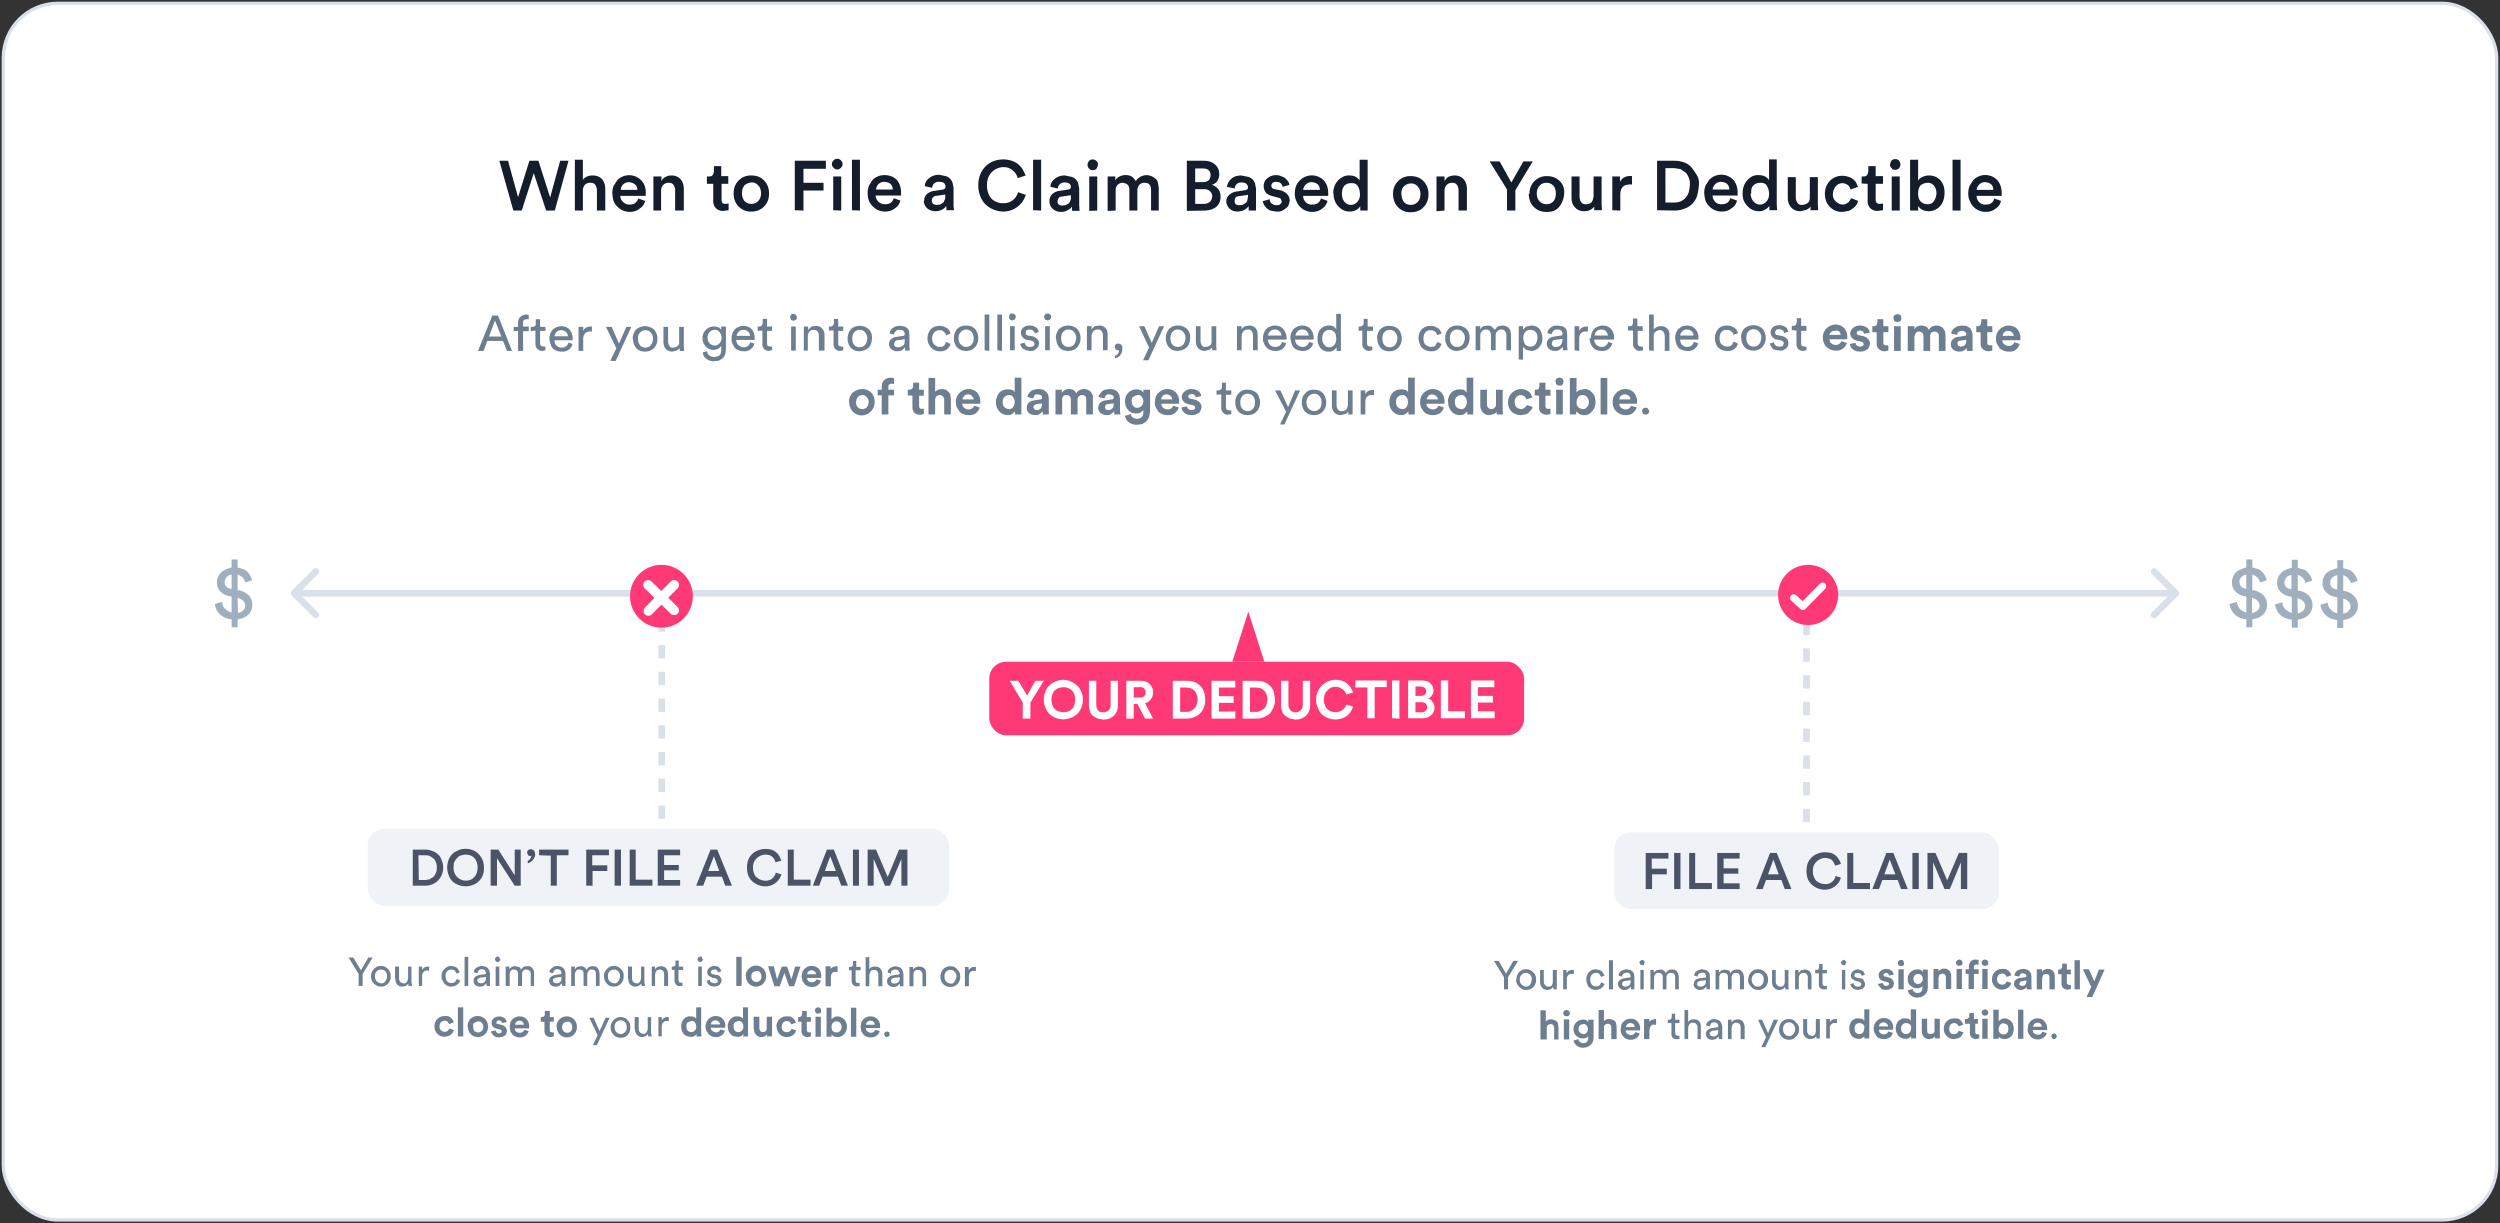 <svg xmlns="http://www.w3.org/2000/svg" fill="none" viewBox="0 0 748 366"><rect x="0" y="0" width="748" height="366" fill="#333333" stroke="none"/><rect width="746" height="364" x="1" y="1" fill="#fff" stroke="#D9E0E9" rx="16.3"/><path fill="#141D2B" d="M149.4 48.1h2.6l3 10.9 3.4-10.9h2.7l3.5 11 3-11h2.5L166 63h-2.6l-3.7-11.2-3.6 11.2h-2.5zM172 63V47.8h2.4v6a3 3 0 0 1 1.3-1q.7-.3 1.6-.3 1.8 0 2.8 1.1t1 3V63h-2.5v-6q0-1-.5-1.7t-1.6-.6a2 2 0 0 0-1.5.6q-.6.7-.6 1.7v6zm11.2-5.2q0-1.1.4-2.2l1.1-1.7a5 5 0 0 1 7.1 0q1.5 1.5 1.4 3.9v.8h-7.6q0 1.1.9 1.9t2 .7q1.8 0 2.5-1.8l2 .7q-.3 1.5-1.6 2.3-1.2 1-3 1a5 5 0 0 1-3.6-1.5 5 5 0 0 1-1.2-1.7q-.3-1-.4-2.4m2.5-1h5q0-1-.7-1.6t-1.8-.7q-1 0-1.8.7-.6.7-.7 1.6m9.8 6.2V52.8h2.4v1.4q.4-.9 1.3-1.3.7-.4 1.7-.4 1.7 0 2.7 1.1t1 3V63H202v-6q0-1-.5-1.7t-1.6-.6a2 2 0 0 0-1.5.7q-.6.6-.6 1.7V63zm16-8v-2.2h.6q.8 0 1.1-.4t.4-1.2v-1.5h2.2v3h2.1V55h-2v4.7q0 .6.2 1 .3.3 1 .3l.9-.1v2l-1.5.2a3 3 0 0 1-2.3-.8 3 3 0 0 1-.8-2.2V55zm8 2.9q0-2.4 1.5-3.9a5 5 0 0 1 3.8-1.5q2.4 0 3.8 1.5 1.5 1.5 1.5 3.9t-1.5 3.9-3.8 1.5a5 5 0 0 1-3.8-1.5q-1.5-1.5-1.5-4m3.3-2.4q-.8.9-.8 2.4t.8 2.4q.8.8 2 .8t2-.8q.9-.9.9-2.4t-.9-2.4-2-.8-2 .8m15 7.5V48.1h9.3v2.4h-6.7v4.2h6V57h-6v6zm11.6-12.7q-.5-.5-.5-1.1t.5-1.1 1-.5q.8 0 1.2.5.5.5.5 1.1t-.5 1.1-1.1.5-1.1-.5m-.1 12.7V52.8h2.4V63zm5.6 0V47.8h2.4V63zm4.7-5.2q0-1.1.4-2.2l1.1-1.7a5 5 0 0 1 3.5-1.4q2.3 0 3.7 1.4 1.3 1.5 1.3 3.9v.8H262q0 1.1.9 1.9t2 .7q2 0 2.5-1.8l2 .7q-.4 1.5-1.6 2.3-1.2 1-3 1a5 5 0 0 1-3.6-1.5 5 5 0 0 1-1.2-1.7q-.4-1-.4-2.4m2.5-1h5q0-1-.6-1.6t-1.9-.7q-1 0-1.8.7-.6.7-.7 1.6m14.4 3.4q0-1.2.8-2a4 4 0 0 1 2.3-1l2.6-.4q.7-.2.7-.8t-.4-1.1q-.5-.4-1.5-.4a2 2 0 0 0-1.5.5 2 2 0 0 0-.6 1.3l-2.2-.5q0-1.4 1.3-2.4 1.2-1 3-1l2 .4a3 3 0 0 1 2 2l.3 1.5v5q0 1 .2 1.7h-2.3l-.1-1.3q-.4.7-1.2 1.1-.9.5-2 .5-1.5 0-2.5-.9a3 3 0 0 1-1-2.2m2.4-.1q0 .6.4 1 .4.3 1.1.3l1-.1.8-.5q.3-.2.5-.8.3-.5.2-1.2v-.5l-2.6.4q-.6 0-1 .4t-.4 1m13.9-4.5q0-1.8.6-3.3a7 7 0 0 1 4-4q1.4-.5 2.9-.5 1.3 0 2.5.4a6 6 0 0 1 3.3 2.6l.9 1.8-2.4.8q-.4-1.5-1.5-2.3-1-1-2.8-1a5 5 0 0 0-4.5 3.1q-.4 1-.4 2.4 0 1.2.4 2.3t1 1.7a5 5 0 0 0 3.5 1.3 4.4 4.4 0 0 0 4.4-3.3l2.3.8a7 7 0 0 1-6.7 5 8 8 0 0 1-5.3-2.1 7 7 0 0 1-1.6-2.5q-.6-1.5-.6-3.2m16.4 7.4V47.8h2.4V63zm4.9-2.8q0-1.2.8-2a4 4 0 0 1 2.2-1l2.7-.4q.7-.2.7-.8t-.4-.9q-.5-.4-1.4-.4a2 2 0 0 0-1.5.5 2 2 0 0 0-.6 1.3l-2.2-.5q0-1.4 1.3-2.4 1.2-1 3-1l2 .4a3 3 0 0 1 2 2l.3 1.5v5l.1 1.7h-2.2l-.1-1.3q-.4.7-1.3 1.1-.7.5-1.9.5-1.5 0-2.5-.9a3 3 0 0 1-1-2.2m2.4-.1q0 .6.4 1 .4.3 1 .3l1-.1.9-.5q.3-.2.5-.8.3-.5.2-1.2v-.5l-2.6.4q-.7 0-1 .4t-.4 1m9.4-9.8q-.4-.5-.4-1.1t.4-1.1 1.1-.5 1.2.5.4 1.1-.4 1.1-1.2.5-1-.5m0 12.7V52.8h2.4V63zm5.5 0V52.8h2.3V54q.4-.8 1.3-1.2a4 4 0 0 1 3.6 0q.8.6 1.2 1.4a4 4 0 0 1 3.3-1.8 4 4 0 0 1 2.5 1q.6.3.8 1.1t.3 1.8V63h-2.3v-6.2q0-1-.5-1.6-.4-.5-1.5-.5a2 2 0 0 0-1.5.6q-.6.7-.6 1.6V63h-2.4v-6.2q0-1-.5-1.5t-1.5-.6a2 2 0 0 0-1.5.6q-.6.6-.6 1.6V63zm23.7 0v-15h5.1q2.1 0 3.3 1.1 1.3 1.1 1.3 3 0 1-.6 2-.6.8-1.6 1.1 1.2.4 1.9 1.3t.7 2.3q0 1.8-1.3 3-1.3 1-3.3 1.1zm2.5-2.1h2.6q1 0 1.8-.6.6-.6.7-1.6a2 2 0 0 0-.7-1.6q-.6-.6-1.7-.6h-2.7zm0-6.5h2.3q1 0 1.7-.5.6-.7.6-1.5a2 2 0 0 0-.6-1.6q-.6-.5-1.8-.5h-2.2zm9.3 5.8q0-1.2.9-2a4 4 0 0 1 2.2-1l2.6-.4q.8-.2.8-.8t-.5-1.1q-.5-.4-1.4-.4a2 2 0 0 0-1.5.5 2 2 0 0 0-.6 1.3l-2.3-.5q.2-1.4 1.3-2.4t3-1l2 .4a3 3 0 0 1 2.1 2l.3 1.5V63h-2.2v-1.3q-.6.7-1.3 1.1t-2 .5q-1.5 0-2.4-.9a3 3 0 0 1-1-2.2m2.5-.1q0 .6.3 1 .5.3 1.1.3l1-.1.8-.5q.4-.2.6-.8l.2-1.2v-.5l-2.7.4q-.6 0-1 .4-.3.4-.3 1m8.4.1 2.1-.6q0 .8.6 1.3t1.5.5 1.1-.4q.4-.3.4-.8l-.3-.7q-.3-.3-.9-.4l-1.5-.4q-1.3-.3-2-1-.7-.9-.7-2a3 3 0 0 1 1-2.3q1.2-1 2.7-1 .8 0 1.5.3t1.1.5l.7.7.5.7.2.7-2 .6-.2-.5-.3-.5-.6-.4-.9-.1q-.6 0-1 .3a1 1 0 0 0-.4.9q0 .4.2.6.3.4.8.4l1.5.3a4 4 0 0 1 2.2 1.2q.8.8.8 2l-.3 1.1q-.2.6-.7 1t-1.2.8-1.7.3-1.9-.3a4 4 0 0 1-2.3-2.8m9.6-2.4q0-1.1.4-2.2.4-1 1.2-1.7a5 5 0 0 1 7 0q1.4 1.5 1.4 3.9v.8h-7.5q0 1.1.8 1.9t2 .7q2 0 2.5-1.8l2 .7q-.4 1.5-1.6 2.3-1.2 1-3 1a5 5 0 0 1-3.6-1.5 5 5 0 0 1-1.1-1.7q-.5-1-.5-2.4m2.5-1h5q0-1-.6-1.6t-1.9-.7q-1 0-1.7.7t-.8 1.6m9 1q0-1.4.6-2.6t1.8-2 2.5-.7q1.1 0 2 .5.6.4 1 1v-6.2h2.4V63H407v-1.3a3 3 0 0 1-1.2 1.1q-.9.5-1.9.5-2.1 0-3.5-1.6-1.4-1.5-1.4-3.8m2.5 0q0 1.5.7 2.4.8 1 2 1t2-1 .7-2.4-.7-2.3-2-.8q-1.2 0-2 .8-.7.9-.7 2.4m15.3 0q0-2.3 1.5-3.8a5 5 0 0 1 3.8-1.5q2.4 0 3.8 1.5 1.5 1.5 1.5 3.9t-1.5 3.9q-1.4 1.5-3.8 1.5a5 5 0 0 1-3.8-1.5q-1.5-1.5-1.5-4m3.3-2.3q-.9.9-.8 2.4t.8 2.4q.8.8 2 .8t2-.8q.9-.9.9-2.4t-.9-2.4-2-.8q-1.1 0-2 .8m9.7 7.5V52.8h2.4v1.4q.5-.9 1.2-1.3.9-.4 1.8-.4 1.7 0 2.7 1.1t1 3V63h-2.5v-6q0-1-.5-1.7t-1.6-.6a2 2 0 0 0-1.5.7q-.6.6-.6 1.7V63zm15.9-14.9h3l3.5 6.3 3.6-6.3h2.8l-5.2 8.6V63h-2.5v-6.3zm11.9 9.8q0-2.4 1.5-3.9a5 5 0 0 1 3.8-1.5q2.3 0 3.8 1.5T468 58t-1.5 3.9-3.8 1.5a5 5 0 0 1-3.8-1.5q-1.5-1.5-1.5-4m3.3-2.4q-.9.9-.9 2.4t.9 2.4q.8.8 2 .8t2-.8.8-2.4-.8-2.4-2-.8-2 .8m9.5 3.7v-6.4h2.4v6q0 1 .5 1.7t1.6.6 1.5-.6.6-1.7v-6h2.4V61l.1 1.9H477v-1.1q-.4.6-1.2 1a4 4 0 0 1-1.8.4q-1.8 0-2.8-1.2-1-1-1-2.9m12.2 3.8V52.8h2.3v1.6q.4-.8 1.2-1.3a4 4 0 0 1 2.4-.4v2.5h-.7q-2.8 0-2.8 3V63zm13.4 0V48.1h5.2q1.5 0 2.9.5t2.2 1.5 1.6 2.3.6 3.2-.6 3.2a6 6 0 0 1-3.9 3.7 8 8 0 0 1-2.8.5zm2.5-2.3h2.6q1 0 1.8-.3t1.5-1 1-1.6.4-2.2-.3-2.3-1-1.6l-1.5-1-1.9-.3h-2.6zm11.6-2.9q0-1.1.4-2.2l1.1-1.7a5 5 0 0 1 7.2 0q1.3 1.5 1.3 3.9v.8h-7.5q0 1.1.8 1.9t2 .7q2 0 2.5-1.8l2 .7q-.3 1.5-1.6 2.3-1.2 1-3 1a5 5 0 0 1-3.6-1.5 5 5 0 0 1-1.2-1.7q-.3-1-.4-2.4m2.5-1h5q0-1-.6-1.6t-1.9-.7q-1 0-1.7.7t-.8 1.6m9 1q0-1.4.6-2.6t1.7-2 2.6-.7q1.1 0 2 .5.6.4 1 1v-6.2h2.3V61l.1 1.9h-2.3v-1.3a3 3 0 0 1-1.3 1.1q-.7.5-1.8.5-2.1 0-3.5-1.6-1.5-1.5-1.4-3.8m2.4 0q0 1.5.8 2.4.8 1 2 1t2-1 .7-2.4-.7-2.3-2-.8q-1.2 0-2 .8T524 58m10.9 1.4V53h2.4v6q0 1 .5 1.7t1.5.6 1.6-.6.6-1.7v-6h2.4v8l.1 1.9h-2.3v-1.1q-.4.6-1.3 1l-1.7.4q-1.8 0-2.8-1.2-1-1-1-2.9M546 58q0-1.5.7-2.8a5 5 0 0 1 4.5-2.6q1 0 1.8.3a4 4 0 0 1 2.4 1.8l.5 1.2-2.2.8q-.2-.8-.8-1.3t-1.6-.6q-1.2 0-2 .9t-.9 2.3.9 2.3 2 .9q.6 0 1-.2l.8-.5.8-1.2 2 .8q0 .6-.5 1.2-.3.6-1 1-.5.5-1.3.8l-1.8.3a5 5 0 0 1-3.8-1.5q-1.5-1.5-1.5-4m11-3v-2.1h.5q.8 0 1.1-.4t.4-1.2v-1.5h2.2v3h2.2V55h-2.2v4.7q0 .6.3 1 .4.3 1 .3l.9-.1v2l-1.5.2a3 3 0 0 1-2.3-.8 3 3 0 0 1-.8-2.2V55zm9-4.6q-.6-.5-.5-1.1t.4-1.1q.5-.5 1.1-.5.8 0 1.2.5t.4 1.1-.4 1.1-1.2.5-1-.5m0 12.7V52.8h2.4V63zm5.5 0V47.8h2.4v6.3q.3-.7 1.2-1.1 1-.5 2-.5 2.2 0 3.5 1.5t1.2 3.8q0 1.5-.6 2.8a4.6 4.6 0 0 1-6 2.2q-.9-.5-1.3-1.2V63zm3.1-7.5q-.7.9-.7 2.4t.7 2.3 2 .9 2-.9.8-2.3q0-1.5-.8-2.4t-2-.8-2 .8m9.6 7.5V47.8h2.4V63zm4.7-5.2q0-1.1.4-2.2l1.1-1.7a5 5 0 0 1 7.2 0q1.3 1.5 1.3 3.9v.8h-7.5q0 1.1.8 1.9t2 .7q2 0 2.5-1.8l2 .7q-.3 1.5-1.6 2.3-1.2 1-3 1a5 5 0 0 1-3.6-1.5 5 5 0 0 1-1.1-1.7q-.5-1-.5-2.4m2.5-1h5q0-1-.6-1.6t-1.9-.7q-1 0-1.7.7t-.8 1.6"/><path fill="#6E7E91" d="M447 287.5h1.4l2.2 3.8 2.2-3.8h1.4l-3 4.9v3.6H450v-3.6zm6.7 5.6q0-1.3.8-2.2t2.1-.9 2.2 1q.8.7.8 2.1a3 3 0 0 1-.8 2.2q-.9.9-2.2.9-1.2 0-2-.9a3 3 0 0 1-1-2.2m1.1 0q0 1 .6 1.5t1.2.6q.9 0 1.3-.6t.5-1.5a2 2 0 0 0-.5-1.5q-.5-.5-1.3-.5-.7 0-1.2.5a2 2 0 0 0-.6 1.5m6.1.8v-3.7h1.1v3.5q0 .6.4 1 .3.5 1 .5t1-.4.3-1v-3.6h1.2v5.8h-1l-.1-.7-.7.7-1 .2a2 2 0 0 1-1.6-.7q-.6-.6-.6-1.6m6.9 2.1v-5.8h1v1q.6-1 1.8-1h.4v1.2h-.5q-.7-.1-1.2.4t-.4 1.3v2.9zm6.9-2.9q0-1.3.8-2.2t2.1-.9l1 .2.8.4.8 1.3-1 .4-.6-.9q-.3-.3-1-.3t-1.2.5a2 2 0 0 0-.5 1.5q0 .9.5 1.5t1.2.5h.7l.5-.4.4-.8 1 .5a3 3 0 0 1-1.6 1.6l-1 .2q-.8 0-1.5-.4t-1-1.1-.4-1.6m6.8 2.9v-8.7h1.2v8.7zm2.7-1.5q0-.8.5-1.2t1.3-.6l1.5-.2q.5 0 .5-.5l-.3-.7q-.3-.3-1-.3l-.9.3q-.3.3-.4.9l-1-.3q0-.8.7-1.3t1.6-.6l1.1.2a2 2 0 0 1 1.2 1.2l.1.8v3.8h-1v-.8l-.8.7q-.5.3-1.1.3a2 2 0 0 1-1.4-.5q-.6-.6-.6-1.2m1.2-.1.2.6.7.2q.8 0 1.2-.4.5-.3.5-1.3v-.2l-1.8.2-.6.3zm5.2-6.4q0-.3.3-.5t.5-.3.6.3.2.5-.2.6q-.2.3-.6.2t-.5-.2zm.3 8v-5.8h1v5.8zm3 0v-5.8h1v.8l.8-.7 1-.2q.7 0 1 .2.6.3.8.9.6-1.2 1.9-1.1h.7l.7.5.4.7.2 1v3.7h-1.1v-3.6q0-.6-.3-1-.3-.3-1-.3-.5-.1-1 .4-.3.4-.3 1v3.5h-1.1v-3.6q0-.6-.3-1-.3-.3-1-.3-.5-.1-.9.4t-.4 1v3.5zm13-1.5q0-.8.4-1.2t1.3-.6l1.6-.2q.4 0 .4-.5l-.3-.7q-.3-.3-1-.3l-.9.3q-.3.3-.4.9l-1-.3q0-.8.7-1.3t1.6-.6l1.1.2a2 2 0 0 1 1.2 1.2l.1.8v3.8h-1v-.8l-.8.7q-.5.3-1.1.3a2 2 0 0 1-1.4-.5q-.6-.6-.6-1.2m1-.1.3.6.7.2q.8 0 1.2-.4.5-.3.5-1.3v-.2l-1.8.2-.6.3zm5.6 1.6v-5.8h1v.8l.8-.7 1-.2 1 .2q.5.2.7.9.5-1.2 2-1.1h.7l.6.5.5.7.2 1v3.7h-1.2v-3.6q0-.6-.3-1-.3-.3-.9-.3-.6-.1-1 .4-.3.4-.3 1v3.5H517v-3.6q0-.6-.3-1-.3-.3-1-.3-.6-.1-1 .4-.3.4-.3 1v3.5zm9.8-2.9q0-1.3.8-2.2t2.1-.9 2.2 1q.8.7.8 2.1a3 3 0 0 1-.8 2.2q-.9.9-2.2.9-1.2 0-2-.9a3 3 0 0 1-1-2.2m1.1 0q0 1 .6 1.5.4.6 1.2.6t1.3-.6q.5-.5.5-1.5a2 2 0 0 0-.5-1.5q-.5-.5-1.3-.5-.7 0-1.2.5a2 2 0 0 0-.6 1.5m6.1.8v-3.7h1.1v3.5q0 .6.4 1 .3.5 1 .5t1-.4.3-1v-3.6h1.1v4.7l.1 1.1h-1l-.1-.7-.7.7-1 .2a2 2 0 0 1-1.6-.7q-.6-.6-.6-1.6m6.9 2.1v-5.8h1v.9l.8-.8 1-.2q1 0 1.6.6.5.6.5 1.6v3.7h-1.1v-3.5q0-.6-.3-1-.4-.4-1-.4t-1 .4-.4 1.2v3.3zm6-4.8v-1h.3q.4 0 .7-.2l.2-.7v-.9h1v1.8h1.3v1h-1.3v3q0 .4.2.6.1.2.6.2h.5v1h-.8q-.7.1-1.2-.4t-.4-1.2v-3.2zm7.7-3.2q0-.3.3-.5t.5-.3.6.3.2.5-.2.6q-.2.3-.6.2t-.5-.2zm.3 8v-5.8h1v5.8zm2.5-1.5 1-.4q0 .6.4.8.3.3 1 .3.4 0 .7-.2l.2-.5q0-.3-.2-.5l-.5-.3-1-.2-1-.6q-.4-.4-.4-1 0-.8.6-1.3t1.4-.6l1.4.4.4.4.4.8-1 .4v-.2l-.2-.3-.2-.2-.3-.2h-.5l-.7.1-.3.6q0 .5.7.7l1 .2q.8 0 1.1.6t.4 1v.7l-.5.6q-.2.3-.6.4l-1 .2-1-.2a2 2 0 0 1-1.1-1zm8.3-.1 1.4-.3.3.6q.3.3.8.3l.5-.2q.3-.2.3-.4 0-.5-.7-.6l-.8-.2q-.8-.2-1.2-.6-.4-.5-.4-1.2 0-.8.6-1.3t1.6-.6l.9.1.6.3a2 2 0 0 1 .8 1.3l-1.3.3-.3-.5q-.3-.3-.7-.3t-.5.2q-.3.1-.3.4l.2.4.4.1.8.2q.9.2 1.3.7t.5 1.1l-.2.8q0 .3-.4.6l-.7.4-1 .2-1-.1q-.4-.1-.6-.4l-.8-.9zm5.9-6.2q0-.4.3-.7t.7-.3.7.3l.2.7q0 .4-.2.7l-.7.2-.7-.2zm.2 7.8v-6h1.6v6zm2.8.3 1.5-.4q0 .6.4.8.4.4 1 .4 1.5 0 1.5-1.7v-.4q-.1.3-.6.5t-1 .2q-1.1 0-2-.8t-.8-2q0-.8.4-1.5a3 3 0 0 1 3.5-1.2l.6.6v-.7h1.5v5.3l-.1 1a3 3 0 0 1-1 1.4l-.8.5-1.2.2a3 3 0 0 1-2-.7q-.7-.6-.9-1.5m1.7-3.4q0 .6.3 1 .5.5 1 .5.7 0 1-.4.5-.5.5-1.1t-.4-1.1q-.4-.4-1-.4t-1 .4-.4 1m6 3.1v-6h1.5v.8q.2-.5.7-.6.4-.3 1-.3 1 0 1.6.7.5.6.5 1.7v3.7h-1.6v-3.4q0-.6-.3-.9t-.8-.3l-.8.3-.3.9v3.4zm6.7-7.8q0-.4.3-.7.4-.3.7-.3.4 0 .7.3t.3.7-.3.7l-.7.2-.7-.2zm.2 7.8v-6h1.6v6zm2.7-4.5V290h1v-.7q0-1 .5-1.6a2 2 0 0 1 1.6-.6l.8.1v1.4h-.5l-.6.1q-.3.2-.3.6v.7h1.4v1.4h-1.4v4.5H589v-4.5zm4.8-3.3q0-.4.3-.7t.7-.3.7.3.3.7-.3.7l-.7.2-.7-.2zm.2 7.8v-6h1.6v6zm2.9-3a3 3 0 0 1 3-3h1a3 3 0 0 1 1.5 1.2l.3.7-1.5.5q0-.4-.4-.7-.3-.3-.9-.3t-1 .4-.5 1.2q0 .9.5 1.3t1 .4a1.3 1.3 0 0 0 1.4-1l1.4.5-.3.7-.6.7-.8.4-1 .2a3 3 0 0 1-3.1-3.1m6.6 1.4q0-.8.5-1.2.4-.5 1.3-.6l1.4-.2q.5 0 .5-.4t-.3-.6l-.7-.2q-.6 0-.8.3l-.4.7-1.4-.3.2-.7a2 2 0 0 1 1.3-1.1l1-.2q.8 0 1.2.2.6.2.8.5l.5.7.1.9v2.9l.1.9h-1.5v-.7q-.3.4-.7.6-.5.3-1 .3a2 2 0 0 1-1.5-.6q-.6-.5-.6-1.2m1.6-.1q0 .3.2.5l.6.2q.5 0 .9-.3.4-.4.4-1v-.4l-1.4.3-.5.2zm5.2 1.7v-6h1.6v.8q.3-.5.7-.6.4-.3 1-.3 1 0 1.6.7.5.6.5 1.7v3.7h-1.6v-3.4q0-.6-.2-.9t-.9-.3l-.8.3-.3.9v3.4zm6.4-4.5v-1.4h.3q.4 0 .6-.3.3-.2.3-.6v-.9h1.4v1.8h1.2v1.4h-1.2v2.5q0 .3.2.5l.5.2h.5v1.2l-.9.2a2 2 0 0 1-1.4-.5q-.5-.5-.5-1.3v-2.8zm4.9 4.5v-8.7h1.6v8.7zm2.5-6h1.8l1.6 3.6 1.4-3.5h1.7l-3.7 8.2h-1.7l1.4-3zm-162.3 21v-8.7h1.6v3.3l.7-.5a3 3 0 0 1 2.1.2q.6.3.8.8l.2 1.2v3.7H465v-3.4q0-.6-.3-.9t-.8-.3l-.8.3q-.3.3-.3.8v3.5zm6.8-7.8q0-.4.3-.7t.7-.3.7.3.3.7-.3.7l-.7.2-.7-.2zm.2 7.8v-6h1.6v6zm3 .3 1.4-.4q0 .6.4.8.4.4 1 .4 1.5 0 1.5-1.7v-.4q-.1.3-.6.5t-1 .2q-1.2 0-2-.8t-.8-2q0-.8.4-1.5a3 3 0 0 1 3.4-1.2l.6.6v-.7h1.6v5.3l-.1 1a3 3 0 0 1-1 1.4l-.8.5-1.2.2a3 3 0 0 1-2-.7q-.7-.6-.9-1.5m1.5-3.4q0 .6.4 1t1 .5 1-.4.4-1.1-.4-1.1-1-.4-1 .4-.4 1m6 3.1v-8.7h1.6v3.3l.7-.5a3 3 0 0 1 2.1.2q.6.3.8.8l.2 1.2v3.7h-1.6v-3.4q0-.6-.3-.9t-.8-.3l-.8.3q-.3.3-.3.8v3.5zm6.6-3 .2-1.3a3 3 0 0 1 2.7-1.8q1.4 0 2.1.8a3 3 0 0 1 .8 2.5v.2h-4.3q0 .7.5 1t1 .4q1 0 1.4-.9l1.3.4q-.3.9-1 1.4t-1.7.5a3 3 0 0 1-2.1-.8l-.7-1q-.2-.6-.2-1.4m1.6-.6h2.6q0-.5-.3-.8-.4-.4-1-.4a1.3 1.3 0 0 0-1.3 1.2m5.4 3.6v-6h1.6v1q0-.3.3-.5l.5-.3.9-.2h.3v1.7h-1q-.3 0-.5.3t-.3.5l-.2.8v2.7zm7.1-4.8v-1h.3q.4 0 .7-.2l.2-.7v-.9h1v1.8h1.3v1h-1.3v3l.2.6.6.2h.5v1h-.8q-.7.1-1.2-.4t-.4-1.2v-3.2zm5 4.8v-8.7h1.1v3.6q.6-.9 1.8-.8 1 0 1.5.6t.5 1.6v3.7h-1v-3.5q0-.6-.4-1-.3-.4-1-.4t-1 .4-.4 1.1v3.4zm6.4-1.5q0-.8.5-1.2t1.2-.6l1.6-.2q.4 0 .4-.5l-.3-.7q-.3-.3-1-.3-.5 0-.8.3t-.4.9l-1.1-.3q0-.8.8-1.3.7-.6 1.6-.6l1 .2a2 2 0 0 1 1.2 1.2l.2.8v3.8h-1l-.1-.8-.7.7q-.5.3-1.2.3a2 2 0 0 1-1.4-.5q-.5-.6-.5-1.2m1.1-.1.3.6.7.2q.8 0 1.2-.4.4-.3.4-1.3v-.2l-1.7.2-.6.3q-.3.2-.3.6m5.5 1.6v-5.8h1.1v.9q.3-.6.8-.8t1-.2q1 0 1.5.6t.6 1.6v3.7h-1.2v-3.5q0-.6-.3-1t-1-.4q-.6 0-1 .4-.3.4-.4 1.2v3.3zm9-5.8h1.2l1.8 4 1.7-4h1.3l-3.8 8.2H527l1.4-3zm6.3 3q0-1.4.8-2.3t2.2-.9 2 1q1 .7 1 2.1a3 3 0 0 1-1 2.2q-.8.9-2 .9-1.3 0-2.2-.9a3 3 0 0 1-.8-2.2m1.2 0q0 .9.5 1.4.5.6 1.3.6t1.2-.6q.6-.5.6-1.5a2 2 0 0 0-.6-1.5q-.5-.5-1.2-.5-.8 0-1.3.5a2 2 0 0 0-.5 1.5m6 .7v-3.7h1.2v3.5q0 .6.3 1t1 .5 1-.4.3-1v-3.6h1.2v5.8h-1l-.1-.7q-.2.4-.7.7l-1 .2a2 2 0 0 1-1.6-.7q-.6-.6-.6-1.6m6.9 2.1v-5.8h1.1v1q.5-1 1.7-1h.4v1.2h-.5q-.7-.1-1.2.4t-.4 1.3v2.9zm6.9-3q0-1.2.7-2.2 1-.9 2-.8.8 0 1.2.2t.6.5V302h1.5v8.7h-1.5v-.7q-.2.4-.7.6-.4.3-1 .2-1.2 0-2-.8-.8-1-.8-2.3m1.6 0q0 .9.4 1.3t1 .4 1-.4.5-1.3-.4-1.2q-.5-.4-1-.4-.7 0-1.1.4t-.4 1.2m5.7 0q0-.6.3-1.3a3 3 0 0 1 2.6-1.8q1.4 0 2.2.8a3 3 0 0 1 .7 2.5v.2h-4.2q0 .7.4 1t1 .4q1 0 1.4-.9l1.3.4q-.1.9-.9 1.4-.7.5-1.7.5a3 3 0 0 1-2.2-.8l-.6-1q-.3-.6-.3-1.4m1.6-.6h2.7q0-.5-.4-.8-.3-.4-1-.4a1.3 1.3 0 0 0-1.3 1.2m5 .6q0-1.2.8-2.2 1-.9 2-.8.8 0 1.2.2l.5.5V302h1.6v8.7h-1.5v-.7q-.3.4-.7.6-.4.3-1 .2-1.2 0-2-.8-.9-1-.9-2.3m1.6 0q0 .9.5 1.3t1 .4q.6 0 1-.4t.5-1.3-.4-1.2q-.5-.4-1-.4-.8 0-1.1.4-.5.4-.5 1.2m6.2.8v-3.7h1.6v3.4q0 .5.2.9.3.3.8.3t.9-.3.3-.9v-3.4h1.6v5.9h-1.5v-.6l-.7.6-1 .2q-1 0-1.6-.7t-.6-1.7m6.6-.8a3 3 0 0 1 3-3h1.1a3 3 0 0 1 1.4 1.2l.3.7-1.4.5q-.1-.4-.5-.7-.3-.3-.8-.3t-1 .4-.5 1.2.4 1.3 1 .4a1.3 1.3 0 0 0 1.4-1l1.5.5-.4.7-.5.7-.9.4-1 .2a3 3 0 0 1-3.1-3.1m6.3-1.5v-1.4h.3q.5 0 .7-.3.3-.2.3-.6v-.9h1.4v1.8h1.2v1.4h-.8v2.5q0 .3.2.5l.5.2h.5v1.2l-1 .2a2 2 0 0 1-1.3-.5q-.5-.5-.5-1.3v-2.8zm5-3.3q0-.4.3-.7.4-.3.7-.3.4 0 .7.3t.3.7-.3.7l-.7.2-.7-.2zm.2 7.8v-6h1.6v6zm3.3 0v-8.7h1.6v3.4l.7-.5q.5-.3 1.1-.3a3 3 0 0 1 2.4 1.5q.3.7.3 1.6t-.3 1.6-1 1.1-1.5.4l-1-.2q-.5-.2-.7-.6v.7zm1.6-3q0 .9.4 1.3t1 .4q.7 0 1.1-.4t.4-1.3-.4-1.2-1-.4-1 .4-.5 1.2m5.8 3v-8.7h1.6v8.7zm2.9-3 .2-1.3a3 3 0 0 1 2.7-1.8q1.4 0 2 .8a3 3 0 0 1 .9 2.5v.2h-4.3q0 .7.5 1t1 .4q1 0 1.4-.9l1.3.4q-.3.9-1 1.4t-1.7.5a3 3 0 0 1-2.1-.8l-.7-1q-.3-.6-.2-1.4m1.6-.6h2.6q0-.5-.3-.8-.4-.4-1-.4a1.3 1.3 0 0 0-1.3 1.2m5.7 3.4-.3-.6.3-.6.5-.2q.4 0 .6.2l.3.6q0 .4-.3.6-.1.3-.6.3-.3 0-.5-.3M143 105l4.3-10.6h1.7l4.2 10.6h-1.5l-1.2-3h-4.7l-1.1 3zm3.3-4.3h3.7l-1.9-4.8zm7.4-1.6v-1.3h1.3v-1.2q0-1.2.7-1.8t1.7-.7l.8.1v1.3h-.6l-.8.2q-.3.3-.3 1v1h1.7v1.4h-1.7v5.9H155v-6zm5.1 0v-1.3h.4q.6 0 .9-.3t.2-.8v-1.2h1.3v2.3h1.6V99h-1.6v3.7q0 .5.3.8l.7.2h.6v1.1l-1 .2a2 2 0 0 1-1.4-.6 2 2 0 0 1-.6-1.5v-4zm5.6 2.3a4 4 0 0 1 1-2.8 4 4 0 0 1 2.5-1q1.6 0 2.5 1a4 4 0 0 1 .9 3.2h-5.4q0 1 .6 1.6t1.6.6q1.5 0 2-1.5l1.2.4a3 3 0 0 1-3.2 2.3q-1 0-1.9-.4t-1.3-1.4-.5-2m1.5-.8h4q0-.8-.6-1.3a2 2 0 0 0-1.4-.5q-.9 0-1.4.6a2 2 0 0 0-.6 1.2m7.2 4.4v-7.2h1.4V99q.6-1.3 2.2-1.3h.4v1.5h-.6a2 2 0 0 0-1.4.5q-.6.6-.6 1.7v3.6zm8.2-7.2h1.7l2.2 5 2.2-5h1.5l-4.7 10.2h-1.6l1.8-3.8zm8 3.6q0-1.6 1-2.8 1.2-1 2.7-1t2.7 1q1 1.2 1 2.8t-1 2.7-2.7 1.1-2.6-1q-1-1.2-1-2.8m1.5 0q0 1.2.6 1.9t1.6.7 1.6-.7.7-2q0-1-.7-1.8-.7-.7-1.6-.7t-1.6.7-.6 1.9m7.6 1v-4.6h1.4v4.3q0 .8.4 1.4t1.2.5 1.3-.5.4-1.4v-4.3h1.4v5.9l.1 1.3h-1.3l-.1-.9q-.3.6-.9.8l-1.2.3q-1.3 0-2-.8a3 3 0 0 1-.7-2m11.8 3 1.3-.3q0 .8.6 1.2.6.5 1.4.5 1 0 1.7-.5.5-.6.5-1.8v-1l-.8.8q-.6.3-1.4.4-1.5 0-2.4-1-1-1-1-2.5 0-1.6 1-2.5a3 3 0 0 1 2.4-1q1.6 0 2.2 1v-1h1.4v6.8l-.1 1a3 3 0 0 1-1 1.8l-1 .6-1.5.2q-1.4 0-2.3-.8-1-.7-1-2m1.4-4.2q0 1 .6 1.6t1.5.7a2 2 0 0 0 1.5-.7q.6-.7.6-1.6t-.6-1.7-1.5-.7a2 2 0 0 0-1.5.7q-.6.6-.6 1.7m7.2.2a4 4 0 0 1 1-2.8 4 4 0 0 1 2.4-1q1.7 0 2.6 1a4 4 0 0 1 .9 2.7v.5h-5.5q0 1 .7 1.6t1.5.6q1.5 0 2-1.5l1.2.4a3 3 0 0 1-3.2 2.3q-.9 0-1.8-.4t-1.3-1.4q-.6-.9-.5-2m1.5-.8h4q0-.8-.6-1.3a2 2 0 0 0-1.5-.5q-.8 0-1.3.6a2 2 0 0 0-.6 1.2m6.3-1.5v-1.3h.4q.6 0 .8-.3t.3-.8v-1.2h1.3v2.3h1.5V99h-1.5v3.7q0 .5.2.8l.8.2h.5v1.1l-1 .2a2 2 0 0 1-1.4-.6 2 2 0 0 1-.5-1.5v-4zm9.7-4q0-.5.3-.8t.7-.3.7.3.3.8-.3.7l-.7.3-.7-.3zm.3 9.9v-7.2h1.4v7.2zm3.8 0v-7.2h1.3v1l1-1 1.3-.2q1.2 0 1.9.8t.7 2v4.6H245v-4.3q.1-.8-.4-1.4-.3-.5-1.2-.5t-1.3.6-.4 1.4v4.2zm7.5-6v-1.2h.4q.5 0 .8-.3t.3-.8v-1.2h1.3v2.3h1.5V99h-1.5v3.7q0 .5.2.8l.8.2h.5v1.1l-1 .2a2 2 0 0 1-1.4-.6 2 2 0 0 1-.5-1.5v-4zm5.6 2.4q0-1.6 1-2.8 1-1 2.6-1t2.7 1 1 2.8-1 2.7-2.7 1.1q-1.6 0-2.6-1-1-1.2-1-2.8m1.4 0q0 1.2.6 1.9t1.6.7 1.6-.7.7-2q0-1-.7-1.8-.6-.7-1.6-.7t-1.6.7-.6 1.9m11 1.7q0-1 .6-1.5a3 3 0 0 1 1.6-.7l2-.3q.5 0 .5-.6 0-.4-.4-.9-.3-.3-1.1-.3-.7-.1-1.2.4-.4.3-.5 1l-1.3-.3q0-1 1-1.7.8-.6 2-.6.8 0 1.3.2a2 2 0 0 1 1.5 1.4l.1 1v3.6l.1 1.2h-1.4v-1l-.9.9q-.6.3-1.5.3t-1.7-.6a2 2 0 0 1-.7-1.5m1.5-.1q0 .4.3.7t.8.3q1 0 1.6-.5.5-.4.5-1.6v-.3l-2.2.3q-.4 0-.7.4zm10-1.6q0-1.6 1-2.8 1-1 2.6-1 .7 0 1.3.2l1 .5a3 3 0 0 1 1 1.6l-1.3.5q-.3-.7-.7-1-.4-.5-1.3-.5a2 2 0 0 0-1.5.6q-.7.7-.7 1.9t.7 1.8q.7.7 1.5.7l.9-.1.6-.4.5-1 1.3.6a3 3 0 0 1-3.3 2.2q-1 0-1.8-.5t-1.3-1.4-.5-2m7.9 0q0-1.6 1-2.8 1-1 2.7-1 1.6 0 2.6 1 1 1.2 1 2.8t-1 2.7-2.6 1.1-2.7-1q-1-1.2-1-2.8m1.4 0q0 1.2.7 1.9t1.6.7 1.6-.7.6-2q0-1-.6-1.8-.7-.7-1.6-.7t-1.6.7-.7 1.9m7.8 3.6V94.1h1.4V105zm3.8 0V94.1h1.4V105zm3.5-10 .2-.7q.2-.4.8-.3.3 0 .7.3t.3.8-.3.7l-.7.3-.8-.3zm.3 10v-7.2h1.4v7.2zm3-1.9 1.4-.4q0 .6.5 1 .5.3 1.1.3t1-.3.3-.6q0-.5-.3-.6-.2-.3-.7-.4l-1.2-.2q-.9-.2-1.3-.8a2 2 0 0 1 .3-3q.7-.5 1.8-.5a3 3 0 0 1 1.8.5l.5.4.4 1-1.2.5v-.3l-.3-.3-.2-.3-.4-.2-.6-.1q-.6 0-.9.2t-.3.7q0 .8.8.9l1.2.2q1 .3 1.4.8.6.6.6 1.4l-.2.8-.5.7-.8.5q-.5.3-1.2.2t-1.2-.2l-1-.5-.5-.7zm7.2-8q0-.5.3-.8t.7-.3.8.3.3.8-.3.7l-.8.3-.7-.3zm.3 9.9v-7.2h1.4v7.2zm3.2-3.6q0-1.6 1-2.8 1.2-1 2.7-1t2.7 1q1 1.2 1 2.8t-1 2.7-2.7 1.1-2.6-1q-1-1.2-1-2.8m1.5 0q0 1.2.6 1.9t1.6.7 1.6-.7.7-2q0-1-.7-1.8-.6-.7-1.6-.7t-1.6.7-.6 1.9m7.7 3.6v-7.2h1.4v1q.4-.6 1-1l1.2-.2q1.3 0 2 .8t.6 2v4.6H330v-4.3q0-.8-.4-1.4t-1.3-.5-1.2.6q-.5.6-.5 1.4v4.2zm8.3-1q0-.4.3-.7t.8-.3.9.4.3 1q0 .8-.2 1.3t-.6 1l-.7.5-.7.2v-.8q.4 0 .9-.6.3-.4.3-1h-.3l-.7-.2zm7.3-6.2h1.6l2.2 5 2.2-5h1.5l-4.7 10.2H342l1.8-3.8zm8 3.6q0-1.6 1-2.8 1-1 2.6-1t2.7 1 1 2.8-1 2.7-2.7 1.1q-1.6 0-2.6-1-1-1.2-1-2.8m1.4 0q0 1.2.6 1.9t1.6.7 1.6-.7.7-2q0-1-.7-1.8-.6-.7-1.6-.7t-1.6.7-.6 1.9m7.6 1v-4.6h1.4v4.3q0 .8.4 1.4t1.2.5 1.3-.5.4-1.4v-4.3h1.4v5.9l.1 1.3h-1.3v-.9q-.4.6-1 .8l-1.2.3q-1.2 0-2-.8a3 3 0 0 1-.7-2m12.3 2.6v-7.2h1.4v1q.3-.6 1-1l1.2-.2q1.2 0 2 .8.6.8.6 2v4.6h-1.4v-4.3q0-.8-.4-1.4t-1.3-.5-1.2.6q-.5.6-.5 1.4v4.2zm7.8-3.6a4 4 0 0 1 1-2.8 4 4 0 0 1 2.5-1q1.6 0 2.5 1a4 4 0 0 1 1 3.2h-5.5q0 1 .6 1.6t1.6.6q1.5 0 2-1.5l1.2.4a3 3 0 0 1-3.2 2.3q-1 0-1.8-.4t-1.4-1.4-.5-2m1.5-.8h4q0-.8-.6-1.3a2 2 0 0 0-1.4-.5q-.9 0-1.4.6a2 2 0 0 0-.6 1.2m6.7.8a4 4 0 0 1 1-2.8 4 4 0 0 1 2.4-1q1.7 0 2.6 1a4 4 0 0 1 .9 3.2h-5.5q0 1 .7 1.6t1.5.6q1.5 0 2-1.5l1.2.4a3 3 0 0 1-3.2 2.3q-.9 0-1.8-.4t-1.3-1.4-.5-2m1.5-.8h4q-.2-.8-.6-1.3a2 2 0 0 0-1.5-.5q-.8 0-1.3.6a2 2 0 0 0-.6 1.2m6.6.8q0-1 .4-2 .4-.8 1.2-1.3t1.8-.5 1.4.3q.6.4.8.9v-4.7h1.4V105h-1.3v-1.1q-.3.6-1 1-.5.3-1.3.3a3 3 0 0 1-3-1.9q-.4-.8-.4-2m1.4 0q0 1.1.6 1.8.6.8 1.5.8t1.6-.8a3 3 0 0 0 .5-1.9q0-1-.5-1.8-.7-.7-1.5-.7a2 2 0 0 0-1.6.7q-.6.7-.6 1.9m10.9-2.3v-1.3h.3q.6 0 .9-.3t.3-.8v-1.2h1.2v2.3h1.6V99H409v3.7q0 .5.3.8l.8.2h.5v1.1l-1 .2a2 2 0 0 1-1.4-.6 2 2 0 0 1-.6-1.5v-4zm5.5 2.3q0-1.6 1-2.8 1-1 2.7-1 1.6 0 2.7 1 1 1.2 1 2.8t-1 2.7-2.7 1.1-2.6-1q-1-1.2-1-2.8m1.5 0q0 1.2.6 1.9t1.6.7 1.6-.7.7-2q0-1-.7-1.8-.6-.7-1.6-.7t-1.6.7-.6 1.9m10.8 0q0-1.6 1-2.8 1.1-1 2.7-1 .7 0 1.2.2l1 .5a3 3 0 0 1 1 1.6l-1.3.5q-.2-.7-.6-1-.5-.5-1.3-.5a2 2 0 0 0-1.6.6q-.6.7-.6 1.9t.6 1.8 1.6.7l.8-.1q.5-.1.6-.4l.6-1 1.2.6a3 3 0 0 1-3.2 2.2q-1 0-1.9-.5t-1.3-1.4-.5-2m8 0q0-1.6 1-2.8 1-1 2.6-1t2.7 1 1 2.8-1 2.7-2.7 1.1q-1.6 0-2.6-1-1-1.2-1-2.8m1.4 0q0 1.2.6 1.9t1.6.7 1.6-.7.7-2q0-1-.7-1.8-.6-.7-1.6-.7t-1.6.7-.6 1.9m7.7 3.6v-7.2h1.4v1q.3-.6.9-1l1.3-.2q.7 0 1.2.3l1 1q.6-1.3 2.3-1.3a3 3 0 0 1 1.7.6q.4.4.6.9l.2 1.2v4.7h-1.4v-4.5q0-.8-.4-1.2-.3-.5-1.1-.5-.7 0-1.2.5t-.5 1.3v4.4h-1.4v-4.5q0-.8-.4-1.2-.3-.5-1.1-.5t-1.2.5q-.5.6-.5 1.3v4.4zm12.9 2.8v-10h1.3v1.1q.4-.6 1-1l1.5-.3q1 0 1.8.5t1.1 1.4.4 1.9q0 1.6-1 2.7a3 3 0 0 1-2.4 1.1l-1.4-.3-1-.9v3.8zm1.4-6.4q0 1 .5 1.8.6.7 1.6.7t1.5-.7.6-1.8-.5-1.8-1.6-.7a2 2 0 0 0-1.6.7q-.6.7-.5 1.8m7 1.7q0-1 .6-1.5a3 3 0 0 1 1.6-.7l2-.3q.5 0 .5-.6 0-.4-.4-.9-.3-.3-1.2-.3-.6-.1-1.1.4-.4.3-.5 1l-1.3-.3q0-1 1-1.7.7-.6 2-.6l1.3.2a2 2 0 0 1 1.5 1.4l.1 1v3.6l.1 1.2h-1.4v-1l-1 .9q-.5.3-1.4.3-1 0-1.7-.6a2 2 0 0 1-.7-1.5m1.5-.1q0 .4.3.7t.8.3q1 0 1.5-.5t.6-1.6v-.3l-2.2.3q-.5 0-.8.4zm6.8 2v-7.2h1.4V99q.6-1.3 2.2-1.3h.4v1.5h-.6a2 2 0 0 0-1.5.5q-.5.6-.5 1.7v3.6zm4.9-3.6a4 4 0 0 1 1-2.8 4 4 0 0 1 2.4-1q1.7 0 2.6 1a4 4 0 0 1 .9 3.2H477q0 1 .7 1.6t1.5.6q1.5 0 2-1.5l1.2.4a3 3 0 0 1-3.2 2.3q-1 0-1.8-.4t-1.3-1.4-.5-2m1.5-.8h4q-.2-.8-.6-1.3a2 2 0 0 0-1.5-.5q-.8 0-1.4.6a2 2 0 0 0-.5 1.2m10-1.5v-1.3h.4q.6 0 .9-.3l.2-.8v-1.2h1.3v2.3h1.6V99H490v3.7q0 .5.3.8l.7.2h.6v1.1l-1 .2a2 2 0 0 1-1.4-.6 2 2 0 0 1-.6-1.5v-4zm6.3 5.9V94.1h1.4v4.5q.7-1 2.2-1 1.2 0 1.9.8t.6 2v4.6h-1.4v-4.3q0-.8-.4-1.4t-1.2-.5-1.3.6-.4 1.4v4.2zm7.8-3.6a4 4 0 0 1 1-2.8l1.1-.8 1.4-.2q1.6 0 2.5 1a4 4 0 0 1 1 2.7l-.1.5h-5.4q0 1 .6 1.6t1.5.6q1.5 0 2-1.5l1.3.4a3 3 0 0 1-3.3 2.3q-.9 0-1.8-.4t-1.3-1.4-.5-2m1.5-.8h4q0-.8-.6-1.3a2 2 0 0 0-1.4-.5q-.9 0-1.4.6a2 2 0 0 0-.6 1.2m10.4.8q0-1.6 1-2.8 1-1 2.6-1 .7 0 1.3.2l1 .5a3 3 0 0 1 1 1.6l-1.4.5q0-.7-.6-1-.4-.5-1.3-.5a2 2 0 0 0-1.6.6q-.6.7-.6 1.9t.6 1.8 1.6.7l.9-.1.6-.4.5-1 1.3.6a3 3 0 0 1-3.3 2.2q-1 0-1.9-.5t-1.3-1.4-.4-2m7.8 0q0-1.6 1-2.8 1.2-1 2.7-1t2.7 1q1 1.2 1 2.8t-1 2.7-2.7 1.1q-1.6 0-2.6-1-1-1.2-1-2.8m1.5 0q0 1.2.6 1.9t1.6.7 1.6-.7.7-2q0-1-.7-1.8-.7-.7-1.6-.7t-1.6.7q-.6.7-.6 1.9m7 1.7 1.3-.4q0 .6.5 1 .4.3 1.2.3.6 0 1-.3l.2-.6q0-.5-.2-.6l-.7-.4-1.2-.2q-.9-.2-1.3-.8a2 2 0 0 1 .3-3q.6-.5 1.8-.5a3 3 0 0 1 1.7.5q.3.1.5.4l.5 1-1.3.5v-.3l-.2-.3-.2-.3-.5-.2-.5-.1q-.6 0-1 .2l-.3.7q0 .8.9.9l1.1.2q1 .3 1.5.8t.5 1.4l-.1.8-.5.7-.8.5q-.6.3-1.2.2t-1.3-.2-.9-.5l-.5-.7zm6.6-4v-1.3h.4q.6 0 .8-.3t.3-.8v-1.2h1.3v2.3h1.6V99h-1.6v3.7q0 .5.2.8l.8.2h.6v1.1l-1 .2a2 2 0 0 1-1.5-.6 2 2 0 0 1-.5-1.5v-4zm9.3 2.2q0-.9.3-1.6a4 4 0 0 1 3.3-2.3q1.7 0 2.7 1a4 4 0 0 1 1 3v.4h-5.3q0 .8.5 1.2.6.5 1.3.5 1.3 0 1.7-1.1l1.7.5q-.3 1-1.2 1.7t-2.2.6a4 4 0 0 1-2.6-1q-.6-.5-.9-1.3-.3-.7-.3-1.6m2-.8h3.3q0-.6-.4-1T549 99a1.6 1.6 0 0 0-1.7 1.5m6.2 2.4 1.7-.3q0 .5.4.8t1 .3q.4 0 .7-.2t.3-.5q0-.6-.8-.8l-1-.2q-1-.2-1.6-.8a2 2 0 0 1 .3-3.1q.8-.7 2-.7l1 .1.9.4a2 2 0 0 1 1 1.6l-1.7.4q0-.4-.3-.7t-1-.3l-.6.2q-.3.3-.3.5l.2.5.5.2 1 .2a3 3 0 0 1 1.7.9q.6.6.6 1.4l-.2.9-.5.8-1 .5q-.5.2-1.2.2l-1.2-.1-.8-.4a3 3 0 0 1-1-1.2zm6.7-3.5v-1.8h.4q.6 0 .8-.3t.3-.8v-1h1.8v2.1h1.5v1.8h-1.5v3q0 .6.2.7.3.3.7.2h.6v1.6l-1.1.2q-1 0-1.7-.6t-.7-1.7v-3.4zm6.3-4.2q0-.5.3-.9l.9-.3q.5 0 .9.3.3.4.3 1 0 .3-.3.8l-.9.3-.9-.3zm.2 9.8v-7.4h2v7.4zm4.1 0v-7.4h2v1q.2-.6.8-.9a3 3 0 0 1 2.6 0q.6.3.9 1 .8-1.3 2.3-1.3a3 3 0 0 1 1.9.7l.6.9.2 1.2v4.8h-2v-4.4q0-.6-.3-1-.3-.3-1-.4-.6 0-1 .4-.3.5-.3 1v4.4h-2v-4.4q0-.6-.3-1-.4-.3-1-.4-.6 0-1 .4l-.4 1v4.4zm12.9-2q0-.9.6-1.5t1.6-.7l1.8-.3q.6 0 .6-.5t-.4-.7q-.3-.3-.9-.3t-1 .3-.4.9l-1.8-.4q0-.5.3-.8.1-.5.6-.8t1-.6l1.3-.2q.8 0 1.5.2l1 .6.5 1 .2 1v4.8h-1.7l-.1-.9q-.3.5-.9.8-.5.3-1.3.3-1.1 0-1.8-.6a2 2 0 0 1-.7-1.6m2-.1.2.6.7.2q.8 0 1.2-.4.5-.4.5-1.3v-.3l-1.7.2q-.4 0-.7.3t-.2.7m5.6-3.5v-1.8h.4q.6 0 .8-.3t.3-.8v-1h1.8v2.1h1.5v1.8h-1.5v3q0 .6.2.7.3.3.7.2h.6v1.6l-1.1.2q-1 0-1.7-.6t-.7-1.7v-3.4zm5.9 1.9q0-.9.3-1.6a4 4 0 0 1 3.3-2.3q1.7 0 2.7 1a4 4 0 0 1 1 3v.4h-5.4q0 .8.6 1.2.6.5 1.3.5 1.2 0 1.7-1.1l1.6.5q-.3 1-1.1 1.7t-2.2.6a4 4 0 0 1-2.7-1l-.8-1.3q-.3-.7-.3-1.6m2-.8h3.3q0-.6-.5-1-.3-.5-1.2-.5a1.6 1.6 0 0 0-1.6 1.5M254 120.3q0-1.6 1.1-2.8 1.2-1 2.8-1.1 1.6 0 2.8 1.1 1 1.1 1 2.8a4 4 0 0 1-3.8 4q-1.6 0-2.8-1.2a4 4 0 0 1-1-2.8m2 0q0 1 .6 1.6.5.5 1.3.5t1.3-.5.6-1.6a2 2 0 0 0-.6-1.5q-.5-.6-1.3-.6t-1.3.6-.6 1.5m6.5-2v-1.7h1.2v-.8q0-1.3.7-2 .8-.8 2-.8.6 0 1 .2v1.7l-.6-.1q-.5 0-.8.2t-.3.8v.8h1.7v1.7h-1.7v5.7h-2v-5.7zm9 0v-1.7h.4q.6 0 .9-.3t.3-.8v-1h1.8v2.1h1.4v1.8H275v3q0 .6.2.7.2.3.6.2h.6v1.6l-1 .2q-1.2 0-1.8-.6t-.6-1.7v-3.4zm6.2 5.7v-10.9h2v4.1l.8-.6 1.2-.2q.8 0 1.5.4l1 1 .2 1.5v4.7h-2v-4.3q0-.7-.3-1-.4-.5-1-.5t-1 .4-.4 1v4.4zm8.2-3.7q0-.9.3-1.6a4 4 0 0 1 3.3-2.3q1.6 0 2.7 1a4 4 0 0 1 1 3v.4h-5.4q0 .8.6 1.2.6.5 1.3.5 1.2 0 1.7-1.1l1.6.5q-.2 1-1.1 1.7t-2.2.6a4 4 0 0 1-2.7-1l-.8-1.3q-.3-.7-.3-1.6m2-.8h3.3q0-.6-.5-1-.3-.5-1.2-.5a1.6 1.6 0 0 0-1.6 1.5m10 .8q0-1.6 1-2.8 1-1 2.5-1 .9 0 1.4.2t.7.7V113h2v11h-1.9v-.9l-.9.8q-.5.3-1.2.3-1.6 0-2.6-1.1a4 4 0 0 1-1-2.8m2 0q0 1 .5 1.5t1.3.6 1.3-.6.5-1.5-.5-1.5-1.3-.6-1.3.6-.5 1.5m7.2 1.7q0-.9.6-1.5t1.6-.7l1.9-.3q.5 0 .5-.5t-.3-.7-1-.3-1 .3l-.4.9-1.7-.4.2-.8.7-.8q.3-.4 1-.6l1.2-.2q.9 0 1.5.2a3 3 0 0 1 1.6 1.5l.2 1.1v4.8H312v-.9l-1 .8q-.4.3-1.2.3-1.2 0-1.9-.6a2 2 0 0 1-.7-1.6m2-.1.3.6.7.2q.7 0 1.1-.4t.5-1.3v-.3l-1.7.2-.6.3q-.3.3-.3.7m6.6 2.1v-7.4h1.9v1q.3-.6.9-.9a3 3 0 0 1 2.6 0q.5.3.8 1 .8-1.3 2.4-1.3a3 3 0 0 1 1.8.7q.4.3.6.9.3.5.2 1.2v4.8h-2v-4.4q0-.6-.2-1-.4-.4-1-.4t-1 .4-.4 1v4.4h-2v-4.4q0-.6-.3-1t-1-.4-1 .4-.3 1v4.4zm12.8-2q0-.9.6-1.5t1.6-.7l1.8-.3q.6 0 .6-.5t-.3-.7-1-.3-1 .3-.4.9l-1.8-.4q0-.5.3-.8l.6-.8q.4-.4 1-.6l1.3-.2q.8 0 1.5.2a3 3 0 0 1 1.5 1.5l.2 1.1v3.6l.1 1.2h-1.8v-.9l-1 .8q-.5.3-1.3.3-1 0-1.8-.6a2 2 0 0 1-.7-1.6m2-.1.2.6.8.2q.6 0 1.1-.4t.5-1.3v-.3l-1.7.2q-.4 0-.7.3zm6 2.5 1.8-.5q0 .7.5 1t1.2.4q2 0 2-2v-.6l-.8.7q-.6.3-1.3.3-1.5 0-2.4-1-1-1-1-2.6 0-1 .4-1.8a3.4 3.4 0 0 1 4.4-1.5q.5.3.7.7v-.9h2v6.6l-.2 1.2a4 4 0 0 1-1.2 1.9l-1 .6-1.5.2q-1.5 0-2.5-.8a3 3 0 0 1-1.1-1.9m2-4.3q0 .8.5 1.4t1.3.5 1.2-.6.5-1.3q0-.8-.5-1.4t-1.2-.5-1.3.5-.5 1.4m7 .2q0-.9.2-1.6a4 4 0 0 1 3.3-2.3q1.7 0 2.7 1a4 4 0 0 1 1 3v.4h-5.3q0 .8.5 1.2.6.5 1.3.5 1.3 0 1.7-1.1l1.7.5q-.3 1-1.2 1.7t-2.2.6a4 4 0 0 1-2.7-1l-.8-1.3q-.3-.7-.3-1.6m2-.8h3.2q0-.6-.4-1t-1.2-.5a1.6 1.6 0 0 0-1.7 1.5m6.1 2.4 1.7-.3q0 .5.4.8.3.3 1 .3.4 0 .7-.2t.3-.5q0-.6-.8-.8l-1-.2q-1-.2-1.6-.8a2 2 0 0 1 .3-3.1q.8-.7 2-.7l1 .1.9.4a2 2 0 0 1 1 1.6l-1.7.4q0-.4-.3-.7t-1-.3l-.6.2q-.3.3-.3.5l.2.5.5.2 1 .2a3 3 0 0 1 1.7.9q.6.6.6 1.4l-.2.9-.5.8-1 .5q-.4.2-1.2.2l-1.2-.1-.8-.4a3 3 0 0 1-1-1.2zm10.5-3.8v-1.3h.4q.6 0 .9-.3t.3-.8v-1.2h1.2v2.3h1.6v1.3h-1.6v3.7q0 .5.3.8l.7.2h.6v1.1l-1 .2a2 2 0 0 1-1.4-.6 2 2 0 0 1-.6-1.5v-4zm5.6 2.3q0-1.7 1-2.7 1-1.2 2.7-1.1 1.6 0 2.7 1 1 1.2 1 2.8t-1 2.7-2.7 1.1-2.7-1q-1-1.2-1-2.8m1.5 0q0 1.2.6 1.9t1.6.7 1.6-.7.6-2q0-1-.6-1.8-.6-.7-1.6-.7t-1.6.7-.6 1.9m10.4-3.6h1.6l2.3 5 2.1-5h1.5l-4.7 10.2H383l1.8-3.8zm8 3.6q0-1.7 1-2.7 1-1.2 2.7-1.1 1.6 0 2.6 1 1 1.2 1 2.8t-1 2.7-2.6 1.1-2.7-1q-1-1.2-1-2.8m1.4 0q0 1.2.7 1.9t1.6.7 1.6-.7.6-2q0-1-.6-1.8-.7-.7-1.6-.7t-1.6.7-.7 1.9m7.6 1v-4.6h1.4v4.3q0 .8.4 1.4t1.3.5 1.2-.5.5-1.4v-4.3h1.4v7.2h-1.3v-.9q-.3.6-1 .8l-1.2.3q-1.2 0-2-.8a3 3 0 0 1-.7-2m8.6 2.6v-7.2h1.4v1.2q.6-1.3 2.1-1.3h.5v1.5h-.6a2 2 0 0 0-1.5.5q-.5.6-.5 1.7v3.6zm8.6-3.7q0-1.6 1-2.8 1-1 2.5-1 .9 0 1.4.2t.7.7V113h2v11h-1.9v-.9l-.9.8q-.5.3-1.2.3-1.6 0-2.6-1.1a4 4 0 0 1-1-2.8m2 0q0 1 .5 1.5t1.3.6 1.3-.6.5-1.5-.5-1.5-1.3-.6-1.3.6-.5 1.5m7.2 0q0-.9.3-1.6a4 4 0 0 1 3.3-2.3q1.7 0 2.7 1a4 4 0 0 1 1 3v.4h-5.4q0 .8.6 1.2.6.5 1.3.5 1.2 0 1.7-1.1l1.6.5q-.3 1-1.1 1.7-1 .6-2.2.6a4 4 0 0 1-2.7-1l-.8-1.3q-.3-.7-.3-1.6m2-.8h3.3q0-.6-.5-1t-1.2-.5a1.6 1.6 0 0 0-1.6 1.5m6.3.8q0-1.6 1-2.8 1-1 2.5-1 .9 0 1.4.2l.7.7V113h2v11H439v-.9l-.9.8q-.6.3-1.3.3-1.5 0-2.5-1.1a4 4 0 0 1-1-2.8m2 0q0 1 .5 1.5t1.3.6 1.3-.6.5-1.5-.5-1.5-1.3-.6-1.3.6-.5 1.5m7.6 1v-4.7h2v4.3q0 .7.3 1 .4.5 1 .5t1-.4.4-1v-4.4h2v6l.1 1.4h-1.9v-.8q-.3.5-.9.7l-1.2.3q-1.3 0-2-.8a3 3 0 0 1-.8-2.1m8.3-1a4 4 0 0 1 3.8-3.9q.8 0 1.3.2a3 3 0 0 1 1.8 1.4l.4.9-1.8.6q-.2-.6-.6-.9t-1-.4q-.9 0-1.4.6a2 2 0 0 0-.5 1.5q0 1 .5 1.5t1.4.6a2 2 0 0 0 1.7-1.2l1.7.5q0 .6-.4 1l-.7.7q-.4.5-1 .6l-1.3.2q-1.6 0-2.8-1a4 4 0 0 1-1.1-2.9m8-2v-1.7h.3q.6 0 .9-.3l.2-.8v-1h1.8v2.1h1.5v1.8h-1.5v3q0 .6.3.7 0 .3.6.2h.6v1.6l-1.1.2q-1 0-1.7-.6t-.6-1.7v-3.4zm6.2-4q0-.6.3-1 .4-.3 1-.3.4 0 .8.3.3.4.3 1 0 .3-.3.8-.4.3-.9.3l-.9-.3zm.2 9.7v-7.4h2v7.4zm4.1 0v-10.9h2v4.3q.3-.4.9-.7l1.4-.3q1 0 1.8.5.7.6 1.2 1.4.3.8.4 2 0 1-.5 2-.5.8-1.2 1.4a3 3 0 0 1-3.1.2l-1-.8v.9zm2-3.7q0 1 .5 1.5t1.3.6 1.3-.6q.6-.5.6-1.5t-.6-1.5q-.4-.6-1.3-.6t-1.3.6-.5 1.5m7.2 3.7v-10.9h2V124zm3.6-3.7q0-.9.3-1.6a4 4 0 0 1 3.3-2.3q1.7 0 2.7 1a4 4 0 0 1 1 3v.4h-5.3q0 .8.6 1.2.5.5 1.2.5 1.3 0 1.7-1.1l1.7.5q-.3 1-1.2 1.7t-2.2.6a4 4 0 0 1-2.6-1q-.6-.5-.9-1.3-.3-.7-.3-1.6m2-.8h3.3q0-.6-.4-1t-1.2-.5a1.6 1.6 0 0 0-1.7 1.5m7.1 4.3-.3-.8q0-.4.3-.7t.8-.3.7.3.3.7-.3.8l-.7.3zM104.3 286.5h1.4l2.3 3.8 2.2-3.8h1.3l-3 4.9v3.6h-1.2v-3.6zm6.7 5.6q0-1.3.9-2.2t2-.9q1.4 0 2.2 1 .8.7.8 2.1a3 3 0 0 1-.8 2.2q-.9.9-2.1.9t-2.1-.9a3 3 0 0 1-.9-2.2m1.2 0q0 1 .5 1.5t1.3.6 1.3-.6.5-1.5a2 2 0 0 0-.5-1.5q-.6-.5-1.3-.5t-1.3.5a2 2 0 0 0-.5 1.5m6 .8v-3.7h1.2v3.5q0 .6.3 1t1 .5 1-.4.4-1v-3.6h1v4.7l.2 1.1h-1.1v-.7l-.8.7-1 .2a2 2 0 0 1-1.6-.7q-.5-.6-.5-1.6m7 2.1v-5.8h1v1q.6-1 1.7-1h.4v1.2h-.5q-.8-.1-1.1.4-.5.4-.5 1.3v2.9zm6.8-2.9q0-1.3.9-2.2t2-.9l1 .2.8.4.8 1.3-1 .4-.5-.9q-.4-.3-1-.3-.8 0-1.3.5a2 2 0 0 0-.5 1.5q0 .9.5 1.5t1.3.5h.6l.5-.4.5-.8 1 .5a3 3 0 0 1-1.6 1.6l-1 .2q-.8 0-1.5-.4t-1-1.1q-.5-.7-.5-1.6m6.9 2.9v-8.7h1.1v8.7zm2.7-1.5q0-.8.4-1.2.6-.4 1.3-.6l1.6-.2q.4 0 .4-.5l-.3-.7q-.3-.3-1-.3-.5 0-.8.3t-.4.9l-1.1-.3q0-.8.7-1.3t1.7-.6l1 .2a2 2 0 0 1 1.2 1.2l.2.8v3.8h-1l-.1-.8-.7.7q-.4.3-1.2.3a2 2 0 0 1-1.4-.5q-.5-.6-.5-1.2m1.1-.1.3.6.7.2q.8 0 1.2-.4.4-.3.4-1.3v-.2l-1.7.2-.6.3q-.3.2-.3.6m5.3-6.4q0-.3.2-.5t.6-.3.5.3.3.5-.3.6q-.2.3-.5.2-.4 0-.6-.2zm.2 8v-5.8h1.1v5.8zm3 0v-5.8h1.1v.8q.3-.4.8-.7t1-.2 1 .2.7.9q.5-1.2 2-1.1h.7l.6.5.5.7.1 1v3.7h-1v-3.6q0-.6-.4-1-.3-.3-1-.3-.4-.1-.9.4-.3.4-.3 1v3.5H155v-3.6q0-.6-.3-1-.3-.3-.9-.3-.6-.1-1 .4-.3.4-.3 1v3.5zm13-1.5q0-.8.5-1.2t1.2-.6l1.6-.2q.4 0 .4-.5l-.3-.7q-.3-.3-1-.3-.5 0-.8.3t-.4.9l-1.1-.3q0-.8.8-1.3.7-.6 1.6-.6l1 .2a2 2 0 0 1 1.2 1.2l.2.8v3.8h-1l-.1-.8-.7.7q-.4.3-1.2.3a2 2 0 0 1-1.4-.5q-.5-.6-.5-1.2m1.1-.1.3.6.7.2q.8 0 1.2-.4.4-.3.4-1.3v-.2l-1.7.2-.6.3q-.3.2-.3.6m5.5 1.6v-5.8h1.1v.8l.7-.7 1-.2q.7 0 1 .2.5.3.8.9.6-1.2 2-1.1h.6l.7.5.4.7.2 1v3.7h-1.1v-3.6q0-.6-.3-1-.3-.3-1-.3-.5-.1-.9.4-.3.4-.4 1v3.5h-1.1v-3.6q0-.6-.3-1-.3-.3-1-.3-.5-.1-.9.4-.3.4-.4 1v3.5zm9.8-2.9q0-1.3.9-2.2t2-.9q1.4 0 2.2 1 .9.7.8 2.1a3 3 0 0 1-.8 2.2q-.9.9-2.1.9-1.4 0-2.1-.9a3 3 0 0 1-.9-2.2m1.2 0q0 1 .5 1.5t1.3.6 1.3-.6.5-1.5a2 2 0 0 0-.5-1.5q-.6-.5-1.3-.5t-1.3.5a2 2 0 0 0-.5 1.5m6 .8v-3.7h1.2v3.5q0 .6.3 1t1 .5 1-.4.4-1v-3.6h1v4.7l.2 1.1h-1.1v-.7l-.8.7-1 .2a2 2 0 0 1-1.6-.7q-.5-.6-.5-1.6m7 2.1v-5.8h1v.9q.3-.6.8-.8t1-.2q1 0 1.5.6t.6 1.6v3.7h-1.2v-3.5q0-.6-.3-1t-1-.4-1 .4-.4 1.2v3.3zm6-4.8v-1h.2q.5 0 .7-.2.3-.3.2-.7v-.9h1v1.8h1.3v1H203v3q0 .4.2.6 0 .2.6.2h.4v1h-.8q-.7.1-1.1-.4t-.5-1.2v-3.2zm7.7-3.2q0-.3.2-.5t.6-.3.5.3.3.5-.3.6q-.2.3-.5.2-.4 0-.6-.2zm.2 8v-5.8h1.1v5.8zm2.5-1.5 1-.4q0 .6.4.8t1 .3q.4 0 .7-.2t.3-.5l-.2-.5-.6-.3-1-.2-1-.6q-.4-.4-.4-1 0-.8.6-1.3t1.4-.6a3 3 0 0 1 1.5.4l.6.8.1.4-1 .4v-.2l-.1-.3-.3-.2q0-.2-.3-.2h-.5l-.6.1-.3.6q0 .5.6.7l1 .2q.8 0 1.2.6t.4 1-.2.7l-.3.6-.7.4-1 .2-1-.2a2 2 0 0 1-1.1-1zm8.9 1.5v-8.7h1.6v8.7zm2.8-3q0-1.3 1-2.2a3 3 0 0 1 2.1-.9 3 3 0 0 1 3 3.1 3 3 0 0 1-3 3.2 3 3 0 0 1-3-3.1m1.6 0q0 .9.5 1.3t1 .4q.7 0 1-.4.6-.4.5-1.3 0-.7-.4-1.2t-1-.4-1.1.4-.5 1.2m5-3h1.7l1 3.9 1.4-3.8h1.6l1.3 3.8 1.1-3.8h1.6l-1.9 5.9h-1.5l-1.4-4-1.4 4h-1.6zm10 3 .3-1.3a3 3 0 0 1 2.7-1.8q1.3 0 2.1.8a3 3 0 0 1 .8 2.5v.3h-4.2q0 .6.4 1 .4.3 1 .3 1 0 1.4-.9l1.3.4q-.2.9-1 1.4-.6.5-1.7.5a3 3 0 0 1-2.1-.8l-.7-1zm1.7-.6h2.6q0-.5-.3-.8t-1-.4a1.3 1.3 0 0 0-1.3 1.2m5.5 3.6v-6h1.5v1q0-.3.3-.5l.5-.3.9-.2h.4v1.7h-1.1q-.2 0-.5.3l-.3.5-.1.8v2.7zm7-4.8v-1h.3q.5 0 .7-.2t.2-.7v-.9h1v1.8h1.3v1H256v3q0 .4.2.6 0 .2.6.2h.4v1h-.8q-.6.1-1.1-.4t-.5-1.2v-3.2zm5 4.8v-8.7h1.1v3.6q.6-.9 1.8-.8 1 0 1.5.6t.6 1.6v3.7h-1.2v-3.5q0-.6-.3-1t-1-.4-1 .4l-.4 1.1v3.4zm6.4-1.5q0-.8.5-1.2t1.2-.6l1.6-.2q.5 0 .5-.5l-.4-.7q-.3-.3-.9-.3t-1 .3-.3.9l-1-.3q0-.8.7-1.3t1.6-.6l1 .2a2 2 0 0 1 1.2 1.2l.2.8v3.8h-1l-.1-.8-.7.7q-.4.3-1.2.3a2 2 0 0 1-1.4-.5q-.5-.6-.5-1.2m1.1-.1.3.6.7.2q.8 0 1.2-.4.5-.3.5-1.3v-.2l-1.8.2-.6.3q-.2.2-.2.6m5.5 1.6v-5.8h1.1v.9q.3-.6.8-.8t1-.2q1 0 1.6.6.5.6.5 1.6v3.7H276v-3.5q0-.6-.4-1-.3-.4-1-.4t-1 .4-.3 1.2v3.3zm9.3-2.9q0-1.3.8-2.2t2.2-.9 2 1q.9.7.9 2.1a3 3 0 0 1-.8 2.2q-.9.9-2.1.9-1.4 0-2.2-.9a3 3 0 0 1-.8-2.2m1.2 0q0 1 .5 1.5t1.3.6 1.2-.6.6-1.5a2 2 0 0 0-.6-1.5q-.4-.5-1.2-.5-.9 0-1.3.5a2 2 0 0 0-.5 1.5m6.1 2.9v-5.8h1.1v1q.6-1 1.8-1h.4v1.2h-.5q-.8-.1-1.2.4t-.4 1.3v2.9zM130 307a3 3 0 0 1 3-3h1a3 3 0 0 1 1.5 1.2l.3.7-1.4.5-.5-.7q-.3-.3-.9-.3t-1 .4-.5 1.2.5 1.3 1 .4a1.3 1.3 0 0 0 1.4-1l1.4.5-.3.7-.6.7-.8.4-1 .2a3 3 0 0 1-3.1-3.1m7 3v-8.7h1.6v8.7zm2.9-3q0-1.3.8-2.2a3 3 0 0 1 2.3-.9 3 3 0 0 1 3 3.1 3 3 0 0 1-3 3.2 3 3 0 0 1-3-3.1m1.6 0q0 .9.4 1.3t1 .4 1.1-.4.5-1.3q0-.7-.5-1.2t-1-.4-1.1.4-.4 1.2m5.3 1.4 1.4-.3q0 .3.3.6t.8.3l.5-.2q.3-.2.2-.4 0-.5-.6-.6l-.8-.2q-.8-.2-1.2-.6-.4-.5-.4-1.2 0-.8.6-1.3t1.6-.6l.8.1.7.3a2 2 0 0 1 .8 1.3l-1.3.3-.3-.5q-.3-.3-.7-.3t-.6.2l-.2.4q0 .3.2.4l.4.1.8.2q.9.2 1.3.7t.5 1.1l-.2.8q0 .3-.4.6l-.7.4-1 .2-1-.1-.7-.4-.7-.9zm5.6-1.4.2-1.3a3 3 0 0 1 2.7-1.8q1.3 0 2.1.8a3 3 0 0 1 .8 2.5v.3H154q0 .6.5 1 .4.3 1 .3 1 0 1.4-.9l1.3.4q-.3.9-1 1.4t-1.7.5a3 3 0 0 1-2.1-.8l-.7-1zm1.6-.6h2.6q0-.5-.3-.8-.4-.4-1-.4a1.3 1.3 0 0 0-1.3 1.2m7.7-.9v-1.4h.3q.5 0 .7-.3.3-.2.2-.6v-.9h1.5v1.8h1.2v1.4h-1.2v2.5l.1.5.6.2h.5v1.2l-1 .2a2 2 0 0 1-1.3-.5q-.5-.5-.5-1.3v-2.8zm4.7 1.5q0-1.3.9-2.2a3 3 0 0 1 2.2-.9 3 3 0 0 1 3 3.1 3 3 0 0 1-3 3.2 3 3 0 0 1-3-3.1m1.6 0q0 .9.5 1.3t1 .4q.7 0 1-.4.6-.4.5-1.3 0-.7-.4-1.2t-1-.4q-.8 0-1.1.4-.5.4-.5 1.2m8.1-2.8h1.3l1.8 4 1.8-4h1.2l-3.8 8.2h-1.2l1.4-3zm6.4 3q0-1.4.9-2.3t2-.9q1.5 0 2.2 1 .8.7.8 2.1a3 3 0 0 1-.8 2.2q-.7.9-2.1.9-1.3 0-2.1-.9a3 3 0 0 1-.9-2.2m1.2 0q0 .9.5 1.4.6.6 1.3.6t1.3-.6.5-1.5a2 2 0 0 0-.5-1.5q-.6-.5-1.3-.5t-1.3.5a2 2 0 0 0-.5 1.5m6 .7v-3.7h1.2v3.5q0 .6.3 1t1 .5 1-.4.4-1v-3.6h1v4.7l.2 1.1h-1.1v-.7l-.8.7-1 .2a2 2 0 0 1-1.5-.7q-.6-.6-.6-1.6m7 2.1v-5.8h1v1q.6-1 1.8-1h.3v1.2h-.5q-.8-.1-1.1.4-.5.4-.5 1.3v2.9zm6.8-3q0-1.2.8-2.2.8-.9 2-.8.7 0 1.1.2t.6.5v-3.4h1.5v7.6l.1 1.1h-1.5v-.7q-.3.4-.7.6-.5.3-1 .2-1.3 0-2.1-.8-.8-1-.8-2.3m1.6 0q0 .9.4 1.3t1 .4 1-.4q.6-.5.5-1.3 0-.7-.4-1.2t-1-.4-1.1.4-.4 1.2m5.7 0q0-.6.3-1.3a3 3 0 0 1 2.6-1.8q1.5 0 2.2.8a3 3 0 0 1 .8 2.5v.2h-4.3q0 .7.5 1t1 .4q1 0 1.3-.9l1.4.4q-.3.9-1 1.4t-1.7.5a3 3 0 0 1-2.1-.8l-.7-1q-.3-.6-.3-1.4m1.6-.6h2.7q0-.5-.4-.8-.3-.4-1-.4a1.3 1.3 0 0 0-1.3 1.2m5 .6q0-1.2.9-2.2.8-.9 2-.8.7 0 1.1.2t.6.5v-3.4h1.5v8.7h-1.4v-.7q-.3.4-.7.6-.5.3-1 .2-1.4 0-2.1-.8-.9-1-.8-2.3m1.7 0q0 .9.4 1.3t1 .4 1-.4q.6-.5.5-1.3 0-.7-.4-1.2t-1-.4-1.1.4-.4 1.2m6 .8v-3.7h1.7v3.4q0 .5.3.9.2.3.8.3.5 0 .8-.3t.3-.9v-3.4h1.6v5.9h-1.5v-.6l-.7.6-1 .2q-1 0-1.6-.7t-.6-1.7m6.7-.8a3 3 0 0 1 3-3h1.1a3 3 0 0 1 1.4 1.2q.3.4.3.7l-1.4.5q0-.4-.4-.7-.3-.3-.9-.3t-1 .4-.5 1.2.4 1.3 1.1.4a1.3 1.3 0 0 0 1.4-1l1.4.5-.3.7-.6.7-.8.4-1 .2a3 3 0 0 1-3.1-3.1m6.4-1.5v-1.4h.3q.4 0 .7-.3l.2-.6v-.9h1.4v1.8h1.2v1.4h-1.2v2.5q0 .3.2.5l.5.2h.5v1.2l-.9.2a2 2 0 0 1-1.4-.5q-.5-.5-.5-1.3v-2.8zm5-3.3q0-.4.3-.7t.7-.3.7.3l.2.7q0 .4-.2.7l-.7.2-.7-.2zm.2 7.8v-6h1.6v6zm3.3 0v-8.7h1.5v3.4l.7-.5q.5-.3 1.1-.3a3 3 0 0 1 2.4 1.5q.4.7.4 1.6t-.4 1.6-1 1.1a3 3 0 0 1-2.5.2q-.4-.2-.7-.6v.7zm1.5-3q0 .9.4 1.3t1.1.4 1-.4q.5-.4.5-1.3 0-.7-.5-1.2-.3-.4-1-.4t-1 .4q-.5.4-.5 1.2m5.8 3v-8.7h1.6v8.7zm2.9-3 .2-1.3a3 3 0 0 1 2.7-1.8q1.3 0 2.1.8a3 3 0 0 1 .8 2.5v.2h-4.2q0 .7.4 1t1 .4q1 0 1.4-.9l1.3.4q-.2.9-1 1.4-.6.5-1.7.5a3 3 0 0 1-2.1-.8l-.7-1zm1.6-.6h2.6q0-.5-.3-.8-.4-.4-1-.4a1.3 1.3 0 0 0-1.3 1.2m5.7 3.4-.3-.6.3-.6.6-.2.6.2.2.6q0 .4-.2.6l-.6.3q-.4 0-.6-.3"/><rect width="160" height="22" x="296" y="198" fill="#FF3975" rx="5"/><path fill="#FF3975" d="m373.5 183 4.8 15h-9.6z"/><path fill="#fff" d="M302.1 203.7h2.6l2.6 4.4 2.5-4.4h2.5l-4 6.5v4.8H306v-4.8zm10.2 5.6q0-1.3.5-2.4.4-1.2 1.3-1.9a6 6 0 0 1 4-1.6 6 6 0 0 1 4 1.6q.9.7 1.4 1.9.5 1 .5 2.4t-.5 2.5a5 5 0 0 1-3.2 3 6 6 0 0 1-6.2-1.1q-.9-.8-1.3-2-.5-1-.5-2.4m2.6-1.6q-.3.7-.3 1.6t.3 1.7a3 3 0 0 0 2 1.9l1.2.2 1-.1a3 3 0 0 0 2.4-2.3 5 5 0 0 0 0-2.7 3 3 0 0 0-1.4-1.9l-1-.4a4 4 0 0 0-3.4.8q-.5.4-.8 1.2m10.9 3.3v-7.3h2.2v7.1q0 1 .5 1.7t1.6.6q1 0 1.6-.6t.6-1.7v-7.1h2.2v7.3q0 1.4-.6 2.3-.6 1-1.6 1.5a5 5 0 0 1-2.2.5l-1.7-.3-1.4-.8q-.6-.5-.9-1.4-.3-.7-.3-1.8m11.2 4v-11.3h4.4q1.6 0 2.6 1t1 2.4q0 1.2-.6 2-.7 1-1.8 1.3l2.4 4.6h-2.4l-2.3-4.4h-1.1v4.4zm2.2-6.3h1.8q.8 0 1.3-.4t.5-1.1-.5-1.2-1.3-.4h-1.8zm11.7 6.3v-11.3h4q1.3 0 2.3.3a5 5 0 0 1 3 2.9q.4 1.2.4 2.4a6 6 0 0 1-.7 3q-.8 1.4-2 2-1.3.7-3 .7zm2.2-2h1.8q.8 0 1.3-.3.7-.2 1-.6.6-.5.8-1.2t.3-1.6q0-.9-.3-1.6a3 3 0 0 0-1.8-1.8l-1.3-.2h-1.8zm9.4 2v-11.3h7.1v2h-4.9v2.6h4.4v2h-4.4v2.6h4.9v2.1zm9.3 0v-11.3h4q1.3 0 2.3.3a5 5 0 0 1 3 2.9l.4 2.4a6 6 0 0 1-.8 3q-.6 1.4-2 2-1.2.7-2.8.7zm2.2-2h1.8q.7 0 1.3-.3t1-.6q.6-.5.8-1.2t.3-1.6q0-.9-.3-1.6a3 3 0 0 0-1.8-1.8l-1.3-.2H374zm9.3-2v-7.3h2.2v7.1q0 1 .6 1.7t1.5.6q1 0 1.6-.6t.6-1.7v-7.1h2.2v7.3q0 1.4-.6 2.3-.6 1-1.6 1.5a5 5 0 0 1-2.2.5l-1.7-.3-1.3-.8q-.7-.5-1-1.4-.3-.7-.3-1.8m11 .8a6 6 0 0 1 1.3-6.8 6 6 0 0 1 4-1.6q1 0 2 .3 1 .4 1.6 1a5 5 0 0 1 1.6 2.5l-2 .6a3 3 0 0 0-1-1.5l-1-.6a4 4 0 0 0-2.5 0q-.6.3-1 .8-.6.4-.9 1.2t-.3 1.6q0 1 .3 1.6a3 3 0 0 0 1.9 2l1.3.2q.6 0 1-.2a3 3 0 0 0 2.2-2.1l2 .6a5 5 0 0 1-1 2 5 5 0 0 1-2.5 1.6 6 6 0 0 1-5.8-1.3q-.8-.8-1.2-2m11.2-6v-2.1h9.4v2h-3.6v9.3h-2.2v-9.2zm11 9.2v-11.3h2.2V215zm4.8 0v-11.3h4q1.8 0 2.6.8 1 .9 1 2.2 0 .8-.5 1.5t-1.2 1q.9 0 1.4.9.6.7.6 1.7a3 3 0 0 1-1 2.3q-1 .9-2.5.9zm2.2-1.8h1.8q.8 0 1.2-.4.5-.5.5-1.1t-.4-1.1q-.5-.4-1.3-.4h-1.8zm0-4.9h1.6q.7 0 1.1-.3.5-.4.5-1 0-.8-.4-1.1t-1.3-.4h-1.5zm7.6 6.7v-11.3h2.2v9.2h5v2.1zm9 0v-11.3h7v2h-4.9v2.6h4.5v2h-4.5v2.6h5v2.1z"/><path fill="#A0AFBD" d="m64.3 180.7 2.2-.6q0 1.2.8 2t2 1.2v-4.8l-.5-.1a5 5 0 0 1-2.9-1.5q-1-1-1-2.7 0-1.6 1.3-3 1.2-1 3.1-1.4v-2.4h1.8v2.4l1.8.5q.9.4 1.3 1a5 5 0 0 1 1.2 2.3l-2 .7q-.2-.8-.7-1.4-.7-.7-1.6-1v4.7h.4q1.8.4 3 1.6 1 1.2 1 2.7a4 4 0 0 1-2 3.6q-.9.6-2.4.8v2.4h-1.8v-2.4q-1-.1-2-.5a5 5 0 0 1-3-4m2.9-6.6q0 1.7 2.1 2v-4.3q-1 .2-1.5.8t-.6 1.5m4 9.2q1-.2 1.6-.8a2 2 0 0 0 0-2.8 3 3 0 0 0-1.7-.9zm595.9-2.7 2.2-.6q.1 1.2.8 2t2 1.2v-4.8l-.5-.1a5 5 0 0 1-2.8-1.5q-1-1-1-2.7 0-1.6 1.2-3 1.3-1 3.1-1.4v-2.4h1.8v2.4l1.8.5q.9.4 1.3 1a5 5 0 0 1 1.2 2.3l-2 .7q-.1-.8-.7-1.4-.7-.7-1.6-1v4.7h.4q1.8.4 3 1.6 1 1.2 1 2.7a4 4 0 0 1-2 3.6q-.9.6-2.4.8v2.4h-1.8v-2.4q-1-.1-2-.5a5 5 0 0 1-3-4m3-6.6q0 1.7 2 2v-4.3q-.9.2-1.5.8t-.6 1.5m3.8 9.2q1.1-.2 1.7-.8a2 2 0 0 0 0-2.8 3 3 0 0 0-1.7-.9zm7-2.6 2.1-.6q0 1.2.8 2t2 1.2v-4.8l-.5-.1a5 5 0 0 1-2.9-1.5q-1-1-1-2.7 0-1.6 1.3-3 1.2-1 3.1-1.4v-2.4h1.8v2.4l1.8.5q.9.4 1.3 1a5 5 0 0 1 1.2 2.3l-2 .7q-.2-.8-.7-1.4-.7-.7-1.6-1v4.7h.4q1.8.4 3 1.6 1 1.2 1 2.7a4 4 0 0 1-2 3.6q-.9.6-2.4.8v2.4h-1.8v-2.4q-1-.1-2-.5a5 5 0 0 1-3-4m2.8-6.6q0 1.7 2.1 2V172q-1 .2-1.5.8t-.6 1.5m4 9.2q1-.2 1.6-.8a2 2 0 0 0 0-2.8 3 3 0 0 0-1.7-.9zm6.8-2.6 2.2-.6q0 1.2.8 2 .7.9 2 1.2v-4.8l-.6-.1a5 5 0 0 1-2.8-1.5q-1-1-1-2.7 0-1.6 1.2-3 1.4-1 3.2-1.4v-2.4h1.8v2.4l1.8.5q.8.4 1.3 1a5 5 0 0 1 1.2 2.3l-2 .7q-.2-.8-.8-1.4-.5-.7-1.5-1v4.7h.3q2 .4 3 1.6 1.1 1.2 1.1 2.7a4 4 0 0 1-2 3.6q-1 .6-2.4.8v2.4h-1.8v-2.4q-1.2-.1-2-.5a5 5 0 0 1-3-4m2.9-6.6q0 1.7 2.1 2v-4.3q-1 .2-1.6.8-.5.6-.5 1.5m3.9 9.2q1.1-.2 1.6-.8a2 2 0 0 0 0-2.8 3 3 0 0 0-1.6-.9z"/><path fill="#D9E0E9" d="M87.3 176.8a1 1 0 0 0 0 1.4l6.4 6.4a1 1 0 1 0 1.4-1.4l-5.7-5.7 5.7-5.7a1 1 0 1 0-1.4-1.4zm564.4 1.4q.6-.7 0-1.4l-6.4-6.4a1 1 0 1 0-1.4 1.4l5.7 5.7-5.7 5.7a1 1 0 1 0 1.4 1.4zm-563.7.3h563v-2H88z"/><path stroke="#D9E0E9" stroke-dasharray="4 4" stroke-width="2" d="M540.5 178v74"/><circle cx="541" cy="178" r="9" fill="#FF3975"/><path stroke="#fff" stroke-linecap="round" stroke-width="2.2" d="m539.4 181.4 5.9-6m-8.6 3.5 2.7 2.5"/><path stroke="#D9E0E9" stroke-dasharray="4 4" stroke-width="2" d="M198 177v79"/><circle cx="197.9" cy="178.4" r="9.4" fill="#FF3975"/><path stroke="#fff" stroke-linecap="round" stroke-width="2.9" d="m194 182.8 7.7-7.8m-7.8 0 7.8 7.6"/><rect width="115" height="23" x="483" y="249" fill="#EFF3F7" rx="5"/><path fill="#4B5466" d="M492.4 266v-10.8h6.8v1.7h-5v3h4.5v1.7h-4.4v4.4zm8.5 0v-10.8h1.9V266zm4.5 0v-10.8h1.8v9h5v1.8zm8.4 0v-10.8h6.7v1.7h-4.8v2.9h4.4v1.6h-4.4v2.9h4.8v1.7zm11.6 0 4.2-10.8h2L536 266h-2l-1-2.7h-4.6l-1 2.7zm3.6-4.4h3.2l-1.6-4.4zm11.5-1q0-1.3.4-2.4a5 5 0 0 1 3-2.8q1-.4 2-.4t1.9.2a4 4 0 0 1 2.4 2q.4.5.6 1.3l-1.7.5q-.4-1-1-1.7-.9-.6-2.2-.6a4 4 0 0 0-3.2 2.2q-.3.7-.3 1.7t.3 1.7q.3.8.7 1.2a4 4 0 0 0 2.5 1 3 3 0 0 0 3.3-2.4l1.6.5a5 5 0 0 1-4.9 3.6 6 6 0 0 1-3.8-1.5 5 5 0 0 1-1.2-1.7q-.4-1.1-.4-2.4m12.2 5.4v-10.8h1.8v9h5v1.8zm7.5 0 4.2-10.8h2.1l4.3 10.8h-2l-1-2.7h-4.6l-1 2.7zm3.6-4.4h3.3l-1.7-4.4zm8.4 4.4v-10.8h1.9V266zm4.5 0v-10.8h2.4l3.5 8.2 3.5-8.2h2.5V266h-1.9v-8l-3.3 8h-1.6l-3.4-8v8z"/><rect width="174" height="23" x="110" y="248" fill="#EFF3F7" rx="5"/><path fill="#4B5466" d="M123.5 265v-10.8h3.8q1 0 2 .4 1 .3 1.7 1 .8.6 1.1 1.7.5 1 .5 2.3t-.5 2.3a5 5 0 0 1-2.8 2.7q-1 .4-2 .4zm1.8-1.7h2l1.2-.2 1.1-.7q.5-.4.8-1.2.3-.6.3-1.6t-.3-1.6q-.2-.8-.8-1.2l-1-.7q-.6-.2-1.4-.2h-2zm8.5-3.7q0-1 .3-2a5 5 0 0 1 2-2.7l1.5-.7a6 6 0 0 1 4.9.7 6 6 0 0 1 2 2.7q.3 1 .3 2a6 6 0 0 1-.4 2.4 5 5 0 0 1-3 2.8 6 6 0 0 1-4.2 0q-1-.4-1.7-1-.8-.7-1.2-1.8-.5-1.2-.5-2.4m2-1.4-.1 1.4q0 .8.2 1.4l.5 1a4 4 0 0 0 1.8 1.3 4 4 0 0 0 2.4 0q.8-.3 1.2-.8.5-.4.8-1.2t.3-1.7q0-1-.3-1.7a3 3 0 0 0-2-2 4 4 0 0 0-2.4 0q-.4 0-1 .4l-.8.8zm11 6.8v-10.8h2.3l4.9 7.7v-7.7h1.8V265H154l-5.3-8.2v8.2zm10.9-9.9q0-.4.3-.7t.8-.3 1 .4q.2.3.3 1t-.2 1a3 3 0 0 1-2 1.8v-.8q.3 0 .7-.5t.4-1l-.3.2-.7-.3zm3.6.8v-1.7h8.8v1.7h-3.5v9.1h-1.8v-9zm14.1 9.1v-10.8h6.8v1.7h-5v3h4.5v1.7h-4.4v4.4zm8.5 0v-10.8h1.9V265zm4.5 0v-10.8h1.8v9h5v1.8zm8.4 0v-10.8h6.7v1.7h-4.8v2.9h4.4v1.6h-4.4v2.9h4.8v1.7zm11.5 0 4.3-10.8h2L219 265h-2l-1-2.7h-4.6l-1 2.7zm3.6-4.4h3.3l-1.6-4.4zm11.6-1q0-1.3.4-2.4a5 5 0 0 1 3-2.8q1-.4 2-.4t1.8.2a4 4 0 0 1 2.5 2l.6 1.3-1.8.5q-.2-1-1-1.7-.7-.6-2.1-.6a4 4 0 0 0-3.3 2.2q-.3.7-.3 1.7t.3 1.7q.3.8.8 1.2a4 4 0 0 0 2.5 1 3 3 0 0 0 3.2-2.4l1.7.5a5 5 0 0 1-4.9 3.6 6 6 0 0 1-3.8-1.5 5 5 0 0 1-1.2-1.7q-.4-1.1-.4-2.4m12.2 5.4v-10.8h1.8v9h5v1.8zm7.5 0 4.2-10.8h2.1l4.2 10.8h-2l-1-2.7h-4.6l-1 2.7zm3.6-4.4h3.3l-1.7-4.4zm8.4 4.4v-10.8h1.8V265zm4.4 0v-10.8h2.5l3.5 8.2 3.4-8.2h2.5V265h-1.8v-8l-3.4 8h-1.5l-3.4-8v8z"/></svg>